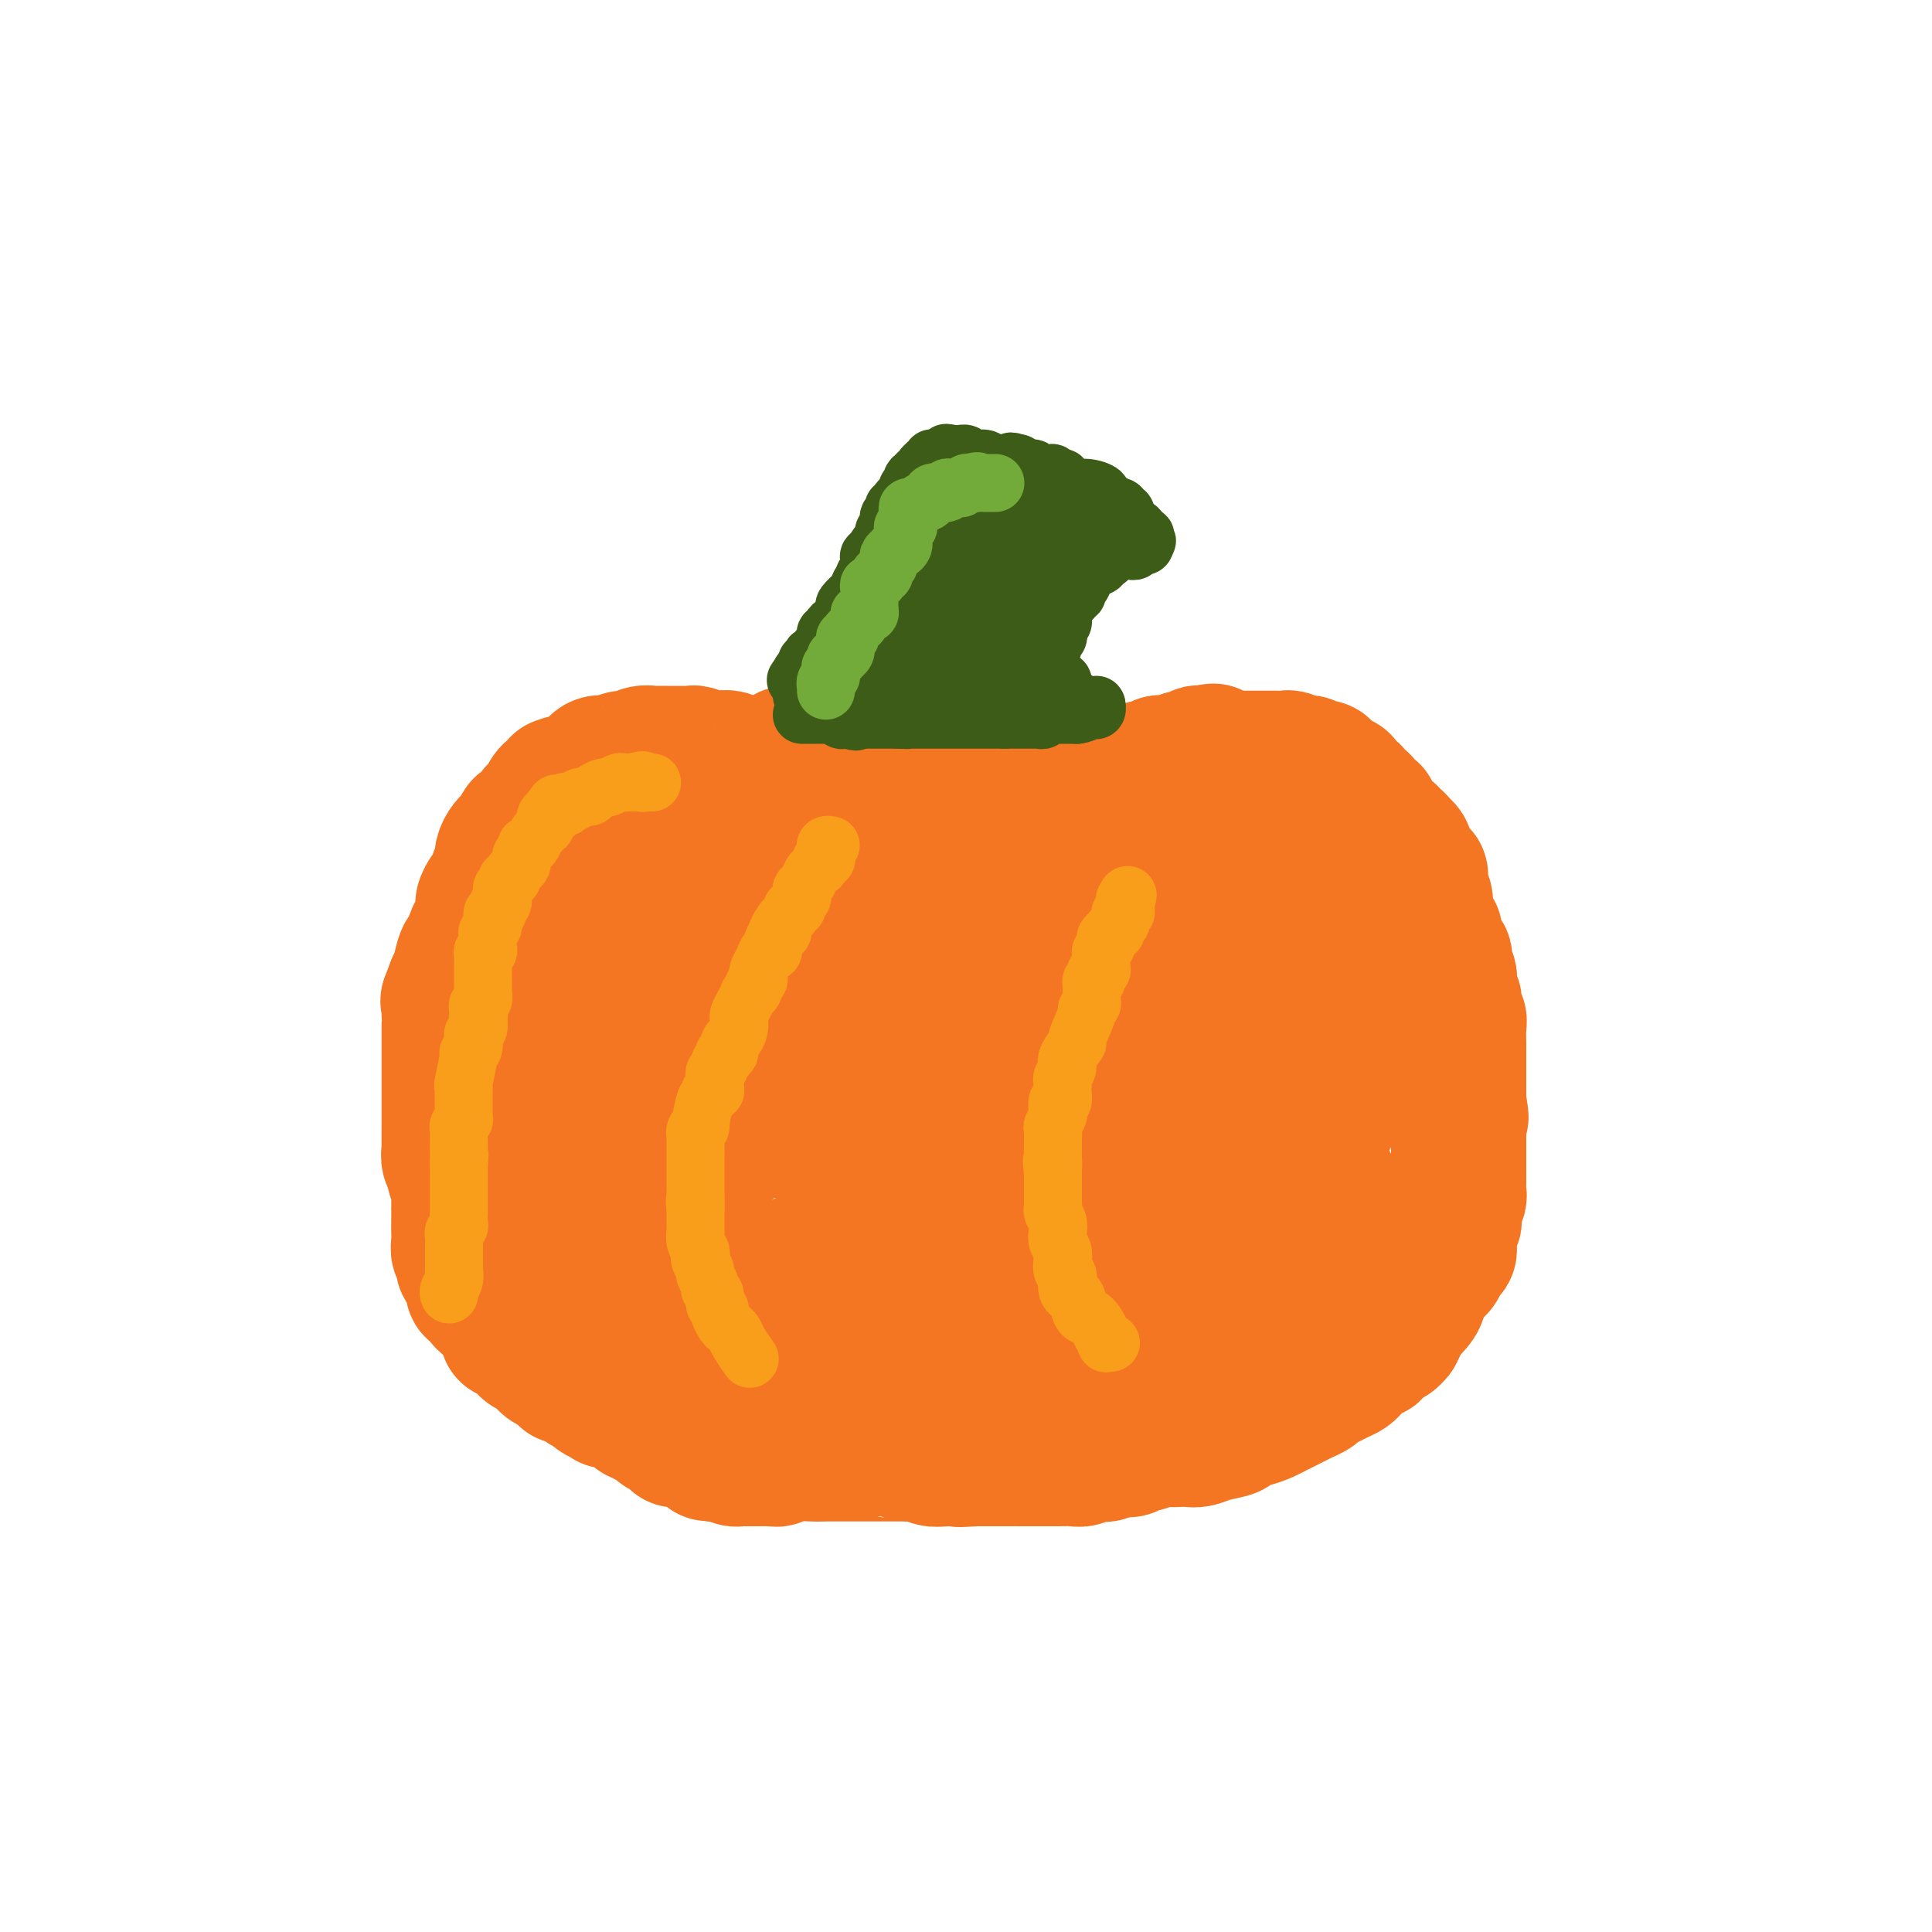 <svg viewBox='0 0 400 400' version='1.1' xmlns='http://www.w3.org/2000/svg' xmlns:xlink='http://www.w3.org/1999/xlink'><g fill='none' stroke='#F47623' stroke-width='28' stroke-linecap='round' stroke-linejoin='round'><path d='M186,175c0.022,-0.113 0.045,-0.226 0,0c-0.045,0.226 -0.156,0.793 0,1c0.156,0.207 0.581,0.056 1,0c0.419,-0.056 0.834,-0.016 1,0c0.166,0.016 0.083,0.008 0,0'/><path d='M188,176c0.328,0.377 0.147,0.818 0,1c-0.147,0.182 -0.260,0.104 0,0c0.260,-0.104 0.895,-0.234 1,0c0.105,0.234 -0.319,0.833 0,1c0.319,0.167 1.382,-0.099 2,0c0.618,0.099 0.792,0.562 1,1c0.208,0.438 0.452,0.849 1,1c0.548,0.151 1.401,0.040 2,0c0.599,-0.040 0.944,-0.011 1,0c0.056,0.011 -0.177,0.003 0,0c0.177,-0.003 0.765,-0.001 1,0c0.235,0.001 0.118,0.000 0,0'/><path d='M197,180c1.409,0.619 0.432,0.166 0,0c-0.432,-0.166 -0.318,-0.044 0,0c0.318,0.044 0.841,0.012 1,0c0.159,-0.012 -0.045,-0.003 0,0c0.045,0.003 0.338,0.001 1,0c0.662,-0.001 1.693,-0.000 2,0c0.307,0.000 -0.110,0.000 0,0c0.110,-0.000 0.747,-0.000 1,0c0.253,0.000 0.123,0.000 0,0c-0.123,-0.000 -0.240,-0.000 0,0c0.240,0.000 0.838,0.000 1,0c0.162,-0.000 -0.110,-0.000 0,0c0.110,0.000 0.603,0.000 1,0c0.397,-0.000 0.699,-0.000 1,0'/><path d='M205,180c1.494,0.000 1.227,0.000 1,0c-0.227,-0.000 -0.416,-0.000 0,0c0.416,0.000 1.436,0.000 2,0c0.564,-0.000 0.672,-0.000 1,0c0.328,0.000 0.877,0.000 1,0c0.123,-0.000 -0.178,-0.000 0,0c0.178,0.000 0.836,0.000 1,0c0.164,-0.000 -0.167,-0.000 0,0c0.167,0.000 0.832,0.000 1,0c0.168,-0.000 -0.162,-0.000 0,0c0.162,0.000 0.814,0.000 1,0c0.186,-0.000 -0.095,-0.000 0,0c0.095,0.000 0.564,0.001 1,0c0.436,-0.001 0.837,-0.004 1,0c0.163,0.004 0.086,0.016 0,0c-0.086,-0.016 -0.181,-0.061 0,0c0.181,0.061 0.640,0.228 1,0c0.360,-0.228 0.622,-0.850 1,-1c0.378,-0.150 0.872,0.171 1,0c0.128,-0.171 -0.110,-0.834 0,-1c0.110,-0.166 0.568,0.167 1,0c0.432,-0.167 0.837,-0.833 1,-1c0.163,-0.167 0.085,0.165 0,0c-0.085,-0.165 -0.177,-0.828 0,-1c0.177,-0.172 0.625,0.146 1,0c0.375,-0.146 0.679,-0.756 1,-1c0.321,-0.244 0.661,-0.122 1,0'/><path d='M223,175c3.024,-0.787 1.584,-0.253 1,0c-0.584,0.253 -0.310,0.227 0,0c0.310,-0.227 0.657,-0.653 1,-1c0.343,-0.347 0.681,-0.615 1,-1c0.319,-0.385 0.620,-0.888 1,-1c0.380,-0.112 0.838,0.166 1,0c0.162,-0.166 0.029,-0.777 0,-1c-0.029,-0.223 0.047,-0.057 0,0c-0.047,0.057 -0.217,0.005 0,0c0.217,-0.005 0.819,0.037 1,0c0.181,-0.037 -0.061,-0.152 0,0c0.061,0.152 0.424,0.570 1,0c0.576,-0.570 1.364,-2.128 2,-3c0.636,-0.872 1.119,-1.060 1,-1c-0.119,0.060 -0.842,0.366 0,0c0.842,-0.366 3.248,-1.405 4,-2c0.752,-0.595 -0.149,-0.747 0,-1c0.149,-0.253 1.348,-0.607 2,-1c0.652,-0.393 0.758,-0.827 1,-1c0.242,-0.173 0.621,-0.087 1,0'/><path d='M241,162c2.963,-1.947 1.371,-0.315 1,0c-0.371,0.315 0.478,-0.686 1,-1c0.522,-0.314 0.716,0.061 1,0c0.284,-0.061 0.657,-0.556 1,-1c0.343,-0.444 0.656,-0.837 1,-1c0.344,-0.163 0.718,-0.096 1,0c0.282,0.096 0.471,0.222 1,0c0.529,-0.222 1.399,-0.792 2,-1c0.601,-0.208 0.935,-0.055 1,0c0.065,0.055 -0.137,0.011 0,0c0.137,-0.011 0.615,0.011 1,0c0.385,-0.011 0.677,-0.056 1,0c0.323,0.056 0.678,0.211 1,0c0.322,-0.211 0.611,-0.789 1,-1c0.389,-0.211 0.878,-0.057 1,0c0.122,0.057 -0.121,0.015 0,0c0.121,-0.015 0.607,-0.004 1,0c0.393,0.004 0.691,0.001 1,0c0.309,-0.001 0.627,-0.000 1,0c0.373,0.000 0.800,0.000 1,0c0.200,-0.000 0.172,-0.001 1,0c0.828,0.001 2.513,0.004 3,0c0.487,-0.004 -0.223,-0.015 0,0c0.223,0.015 1.379,0.056 2,0c0.621,-0.056 0.706,-0.207 1,0c0.294,0.207 0.798,0.774 1,1c0.202,0.226 0.101,0.113 0,0'/><path d='M268,158c2.096,0.156 1.336,0.046 1,0c-0.336,-0.046 -0.249,-0.026 0,0c0.249,0.026 0.659,0.060 1,0c0.341,-0.060 0.614,-0.212 1,0c0.386,0.212 0.887,0.789 1,1c0.113,0.211 -0.162,0.055 0,0c0.162,-0.055 0.760,-0.011 1,0c0.240,0.011 0.121,-0.012 0,0c-0.121,0.012 -0.243,0.060 0,0c0.243,-0.060 0.853,-0.227 1,0c0.147,0.227 -0.167,0.849 0,1c0.167,0.151 0.815,-0.170 1,0c0.185,0.170 -0.094,0.830 0,1c0.094,0.170 0.561,-0.150 1,0c0.439,0.150 0.849,0.771 1,1c0.151,0.229 0.043,0.065 0,0c-0.043,-0.065 -0.022,-0.033 0,0'/><path d='M277,162c1.616,0.630 1.155,0.207 1,0c-0.155,-0.207 -0.004,-0.196 0,0c0.004,0.196 -0.140,0.578 0,1c0.140,0.422 0.563,0.882 1,1c0.437,0.118 0.888,-0.108 1,0c0.112,0.108 -0.114,0.550 0,1c0.114,0.450 0.569,0.909 1,1c0.431,0.091 0.837,-0.187 1,0c0.163,0.187 0.081,0.838 0,1c-0.081,0.162 -0.163,-0.164 0,0c0.163,0.164 0.569,0.818 1,1c0.431,0.182 0.885,-0.110 1,0c0.115,0.110 -0.110,0.621 0,1c0.110,0.379 0.555,0.626 1,1c0.445,0.374 0.889,0.874 1,1c0.111,0.126 -0.110,-0.124 0,0c0.110,0.124 0.551,0.621 1,1c0.449,0.379 0.905,0.640 1,1c0.095,0.360 -0.170,0.818 0,1c0.170,0.182 0.777,0.087 1,0c0.223,-0.087 0.064,-0.168 0,0c-0.064,0.168 -0.032,0.584 0,1'/><path d='M289,175c1.791,2.008 0.270,0.528 0,0c-0.270,-0.528 0.713,-0.104 1,0c0.287,0.104 -0.120,-0.113 0,0c0.120,0.113 0.768,0.555 1,1c0.232,0.445 0.047,0.894 0,1c-0.047,0.106 0.044,-0.130 0,0c-0.044,0.130 -0.223,0.627 0,1c0.223,0.373 0.848,0.621 1,1c0.152,0.379 -0.170,0.889 0,1c0.170,0.111 0.830,-0.176 1,0c0.170,0.176 -0.151,0.817 0,1c0.151,0.183 0.773,-0.090 1,0c0.227,0.090 0.060,0.544 0,1c-0.060,0.456 -0.012,0.914 0,1c0.012,0.086 -0.011,-0.198 0,0c0.011,0.198 0.055,0.880 0,1c-0.055,0.120 -0.211,-0.323 0,0c0.211,0.323 0.789,1.411 1,2c0.211,0.589 0.057,0.679 0,1c-0.057,0.321 -0.016,0.874 0,1c0.016,0.126 0.007,-0.173 0,0c-0.007,0.173 -0.012,0.820 0,1c0.012,0.180 0.042,-0.105 0,0c-0.042,0.105 -0.155,0.602 0,1c0.155,0.398 0.577,0.699 1,1'/><path d='M296,191c1.099,2.638 0.347,1.232 0,1c-0.347,-0.232 -0.290,0.711 0,1c0.290,0.289 0.814,-0.076 1,0c0.186,0.076 0.036,0.594 0,1c-0.036,0.406 0.042,0.701 0,1c-0.042,0.299 -0.204,0.601 0,1c0.204,0.399 0.773,0.895 1,1c0.227,0.105 0.112,-0.180 0,0c-0.112,0.180 -0.222,0.826 0,1c0.222,0.174 0.778,-0.123 1,0c0.222,0.123 0.112,0.667 0,1c-0.112,0.333 -0.227,0.456 0,1c0.227,0.544 0.797,1.508 1,2c0.203,0.492 0.040,0.514 0,1c-0.040,0.486 0.042,1.438 0,2c-0.042,0.562 -0.208,0.733 0,1c0.208,0.267 0.792,0.631 1,1c0.208,0.369 0.042,0.745 0,1c-0.042,0.255 0.041,0.389 0,1c-0.041,0.611 -0.207,1.698 0,2c0.207,0.302 0.788,-0.179 1,0c0.212,0.179 0.057,1.020 0,2c-0.057,0.980 -0.015,2.098 0,3c0.015,0.902 0.004,1.589 0,2c-0.004,0.411 -0.001,0.547 0,1c0.001,0.453 0.000,1.224 0,2c-0.000,0.776 -0.000,1.559 0,2c0.000,0.441 0.000,0.542 0,1c-0.000,0.458 -0.000,1.274 0,2c0.000,0.726 0.000,1.363 0,2'/><path d='M302,228c0.928,5.919 0.249,2.218 0,1c-0.249,-1.218 -0.067,0.047 0,1c0.067,0.953 0.018,1.592 0,2c-0.018,0.408 -0.005,0.584 0,1c0.005,0.416 0.001,1.071 0,2c-0.001,0.929 -0.000,2.132 0,3c0.000,0.868 -0.000,1.403 0,2c0.000,0.597 0.001,1.258 0,2c-0.001,0.742 -0.004,1.565 0,2c0.004,0.435 0.015,0.484 0,1c-0.015,0.516 -0.057,1.500 0,2c0.057,0.500 0.212,0.514 0,1c-0.212,0.486 -0.793,1.442 -1,2c-0.207,0.558 -0.041,0.716 0,1c0.041,0.284 -0.042,0.692 0,1c0.042,0.308 0.208,0.517 0,1c-0.208,0.483 -0.791,1.242 -1,2c-0.209,0.758 -0.045,1.516 0,2c0.045,0.484 -0.028,0.692 0,1c0.028,0.308 0.159,0.714 0,1c-0.159,0.286 -0.606,0.451 -1,1c-0.394,0.549 -0.734,1.483 -1,2c-0.266,0.517 -0.457,0.616 -1,1c-0.543,0.384 -1.437,1.054 -2,2c-0.563,0.946 -0.795,2.168 -1,3c-0.205,0.832 -0.384,1.273 -1,2c-0.616,0.727 -1.670,1.741 -2,2c-0.330,0.259 0.065,-0.238 0,0c-0.065,0.238 -0.590,1.211 -1,2c-0.410,0.789 -0.705,1.395 -1,2'/><path d='M289,276c-2.042,2.615 -1.646,0.154 -2,0c-0.354,-0.154 -1.457,2.000 -2,3c-0.543,1.000 -0.526,0.845 -1,1c-0.474,0.155 -1.439,0.619 -2,1c-0.561,0.381 -0.716,0.679 -1,1c-0.284,0.321 -0.696,0.663 -1,1c-0.304,0.337 -0.500,0.668 -1,1c-0.500,0.332 -1.303,0.666 -2,1c-0.697,0.334 -1.289,0.667 -2,1c-0.711,0.333 -1.541,0.667 -2,1c-0.459,0.333 -0.546,0.667 -1,1c-0.454,0.333 -1.275,0.666 -2,1c-0.725,0.334 -1.353,0.668 -2,1c-0.647,0.332 -1.313,0.663 -2,1c-0.687,0.337 -1.394,0.682 -2,1c-0.606,0.318 -1.112,0.610 -2,1c-0.888,0.390 -2.159,0.878 -3,1c-0.841,0.122 -1.250,-0.121 -2,0c-0.750,0.121 -1.839,0.607 -2,1c-0.161,0.393 0.606,0.694 0,1c-0.606,0.306 -2.584,0.618 -4,1c-1.416,0.382 -2.270,0.833 -3,1c-0.730,0.167 -1.336,0.049 -2,0c-0.664,-0.049 -1.386,-0.028 -2,0c-0.614,0.028 -1.120,0.064 -2,0c-0.880,-0.064 -2.134,-0.227 -3,0c-0.866,0.227 -1.346,0.844 -2,1c-0.654,0.156 -1.484,-0.150 -2,0c-0.516,0.150 -0.719,0.757 -1,1c-0.281,0.243 -0.641,0.121 -1,0'/><path d='M233,300c-4.724,1.083 -2.036,0.289 -1,0c1.036,-0.289 0.418,-0.074 0,0c-0.418,0.074 -0.638,0.006 -1,0c-0.362,-0.006 -0.867,0.051 -1,0c-0.133,-0.051 0.106,-0.210 0,0c-0.106,0.210 -0.557,0.787 -1,1c-0.443,0.213 -0.877,0.061 -1,0c-0.123,-0.061 0.067,-0.030 0,0c-0.067,0.030 -0.390,0.061 -1,0c-0.610,-0.061 -1.505,-0.212 -2,0c-0.495,0.212 -0.589,0.789 -1,1c-0.411,0.211 -1.139,0.057 -2,0c-0.861,-0.057 -1.856,-0.015 -3,0c-1.144,0.015 -2.439,0.004 -4,0c-1.561,-0.004 -3.389,-0.001 -4,0c-0.611,0.001 -0.005,0.000 0,0c0.005,-0.000 -0.592,-0.000 -1,0c-0.408,0.000 -0.629,0.000 -1,0c-0.371,-0.000 -0.893,-0.000 -1,0c-0.107,0.000 0.202,0.000 0,0c-0.202,-0.000 -0.915,-0.000 -2,0c-1.085,0.000 -2.543,0.000 -4,0'/><path d='M202,302c-5.337,0.314 -3.179,0.098 -3,0c0.179,-0.098 -1.622,-0.079 -3,0c-1.378,0.079 -2.334,0.217 -3,0c-0.666,-0.217 -1.042,-0.790 -2,-1c-0.958,-0.210 -2.499,-0.056 -3,0c-0.501,0.056 0.036,0.015 0,0c-0.036,-0.015 -0.646,-0.004 -1,0c-0.354,0.004 -0.451,0.001 -1,0c-0.549,-0.001 -1.551,-0.000 -2,0c-0.449,0.000 -0.346,0.000 -1,0c-0.654,-0.000 -2.066,-0.000 -3,0c-0.934,0.000 -1.392,0.000 -2,0c-0.608,-0.000 -1.367,-0.001 -2,0c-0.633,0.001 -1.139,0.004 -2,0c-0.861,-0.004 -2.075,-0.015 -3,0c-0.925,0.015 -1.561,0.057 -3,0c-1.439,-0.057 -3.682,-0.211 -5,0c-1.318,0.211 -1.711,0.789 -2,1c-0.289,0.211 -0.473,0.057 -1,0c-0.527,-0.057 -1.398,-0.015 -2,0c-0.602,0.015 -0.936,0.004 -1,0c-0.064,-0.004 0.142,-0.001 0,0c-0.142,0.001 -0.630,0.000 -1,0c-0.370,-0.000 -0.620,-0.000 -1,0c-0.380,0.000 -0.889,0.001 -1,0c-0.111,-0.001 0.178,-0.003 0,0c-0.178,0.003 -0.821,0.011 -1,0c-0.179,-0.011 0.106,-0.041 0,0c-0.106,0.041 -0.602,0.155 -1,0c-0.398,-0.155 -0.699,-0.577 -1,-1'/><path d='M151,301c-8.072,-0.150 -2.753,-0.025 -1,0c1.753,0.025 -0.058,-0.050 -1,0c-0.942,0.050 -1.013,0.223 -1,0c0.013,-0.223 0.109,-0.843 0,-1c-0.109,-0.157 -0.425,0.150 -1,0c-0.575,-0.150 -1.411,-0.758 -2,-1c-0.589,-0.242 -0.931,-0.117 -1,0c-0.069,0.117 0.135,0.227 0,0c-0.135,-0.227 -0.611,-0.792 -1,-1c-0.389,-0.208 -0.693,-0.060 -1,0c-0.307,0.060 -0.617,0.031 -1,0c-0.383,-0.031 -0.838,-0.065 -1,0c-0.162,0.065 -0.032,0.227 0,0c0.032,-0.227 -0.033,-0.845 0,-1c0.033,-0.155 0.163,0.152 0,0c-0.163,-0.152 -0.621,-0.763 -1,-1c-0.379,-0.237 -0.679,-0.101 -1,0c-0.321,0.101 -0.664,0.166 -1,0c-0.336,-0.166 -0.666,-0.565 -1,-1c-0.334,-0.435 -0.671,-0.908 -1,-1c-0.329,-0.092 -0.650,0.196 -1,0c-0.350,-0.196 -0.728,-0.876 -1,-1c-0.272,-0.124 -0.436,0.306 -1,0c-0.564,-0.306 -1.528,-1.350 -2,-2c-0.472,-0.650 -0.452,-0.905 -1,-1c-0.548,-0.095 -1.663,-0.028 -2,0c-0.337,0.028 0.106,0.018 0,0c-0.106,-0.018 -0.759,-0.043 -1,0c-0.241,0.043 -0.069,0.155 0,0c0.069,-0.155 0.034,-0.578 0,-1'/><path d='M126,289c-4.046,-1.868 -1.662,-0.538 -1,0c0.662,0.538 -0.399,0.285 -1,0c-0.601,-0.285 -0.742,-0.602 -1,-1c-0.258,-0.398 -0.633,-0.876 -1,-1c-0.367,-0.124 -0.725,0.106 -1,0c-0.275,-0.106 -0.465,-0.549 -1,-1c-0.535,-0.451 -1.414,-0.909 -2,-1c-0.586,-0.091 -0.879,0.187 -1,0c-0.121,-0.187 -0.071,-0.839 0,-1c0.071,-0.161 0.162,0.168 0,0c-0.162,-0.168 -0.577,-0.834 -1,-1c-0.423,-0.166 -0.853,0.166 -1,0c-0.147,-0.166 -0.011,-0.832 0,-1c0.011,-0.168 -0.101,0.161 0,0c0.101,-0.161 0.417,-0.813 0,-1c-0.417,-0.187 -1.566,0.090 -2,0c-0.434,-0.090 -0.154,-0.549 0,-1c0.154,-0.451 0.182,-0.894 0,-1c-0.182,-0.106 -0.575,0.126 -1,0c-0.425,-0.126 -0.883,-0.610 -1,-1c-0.117,-0.390 0.109,-0.686 0,-1c-0.109,-0.314 -0.551,-0.646 -1,-1c-0.449,-0.354 -0.904,-0.728 -1,-1c-0.096,-0.272 0.168,-0.440 0,-1c-0.168,-0.560 -0.767,-1.511 -1,-2c-0.233,-0.489 -0.101,-0.516 0,-1c0.101,-0.484 0.172,-1.424 0,-2c-0.172,-0.576 -0.586,-0.788 -1,-1'/><path d='M107,268c-0.868,-2.188 -0.037,-1.160 0,-1c0.037,0.160 -0.721,-0.550 -1,-1c-0.279,-0.450 -0.078,-0.642 0,-1c0.078,-0.358 0.035,-0.884 0,-1c-0.035,-0.116 -0.062,0.178 0,0c0.062,-0.178 0.213,-0.826 0,-1c-0.213,-0.174 -0.789,0.127 -1,0c-0.211,-0.127 -0.057,-0.682 0,-1c0.057,-0.318 0.015,-0.400 0,-1c-0.015,-0.600 -0.004,-1.719 0,-2c0.004,-0.281 0.001,0.275 0,0c-0.001,-0.275 -0.000,-1.382 0,-2c0.000,-0.618 0.000,-0.747 0,-1c-0.000,-0.253 -0.000,-0.631 0,-1c0.000,-0.369 0.000,-0.730 0,-1c-0.000,-0.270 -0.000,-0.450 0,-1c0.000,-0.550 0.000,-1.470 0,-2c-0.000,-0.530 -0.000,-0.672 0,-1c0.000,-0.328 0.000,-0.844 0,-1c-0.000,-0.156 -0.000,0.046 0,0c0.000,-0.046 0.000,-0.341 0,-1c-0.000,-0.659 -0.000,-1.682 0,-2c0.000,-0.318 0.000,0.070 0,0c-0.000,-0.070 -0.000,-0.597 0,-1c0.000,-0.403 0.000,-0.683 0,-1c-0.000,-0.317 -0.000,-0.673 0,-1c0.000,-0.327 0.000,-0.627 0,-1c-0.000,-0.373 -0.000,-0.821 0,-1c0.000,-0.179 0.000,-0.090 0,0'/><path d='M105,241c-0.370,-4.129 -0.295,-0.953 0,0c0.295,0.953 0.811,-0.318 1,-1c0.189,-0.682 0.050,-0.775 0,-1c-0.050,-0.225 -0.009,-0.581 0,-1c0.009,-0.419 -0.012,-0.900 0,-1c0.012,-0.100 0.056,0.181 0,0c-0.056,-0.181 -0.211,-0.823 0,-1c0.211,-0.177 0.788,0.112 1,0c0.212,-0.112 0.061,-0.625 0,-1c-0.061,-0.375 -0.030,-0.611 0,-1c0.030,-0.389 0.061,-0.931 0,-1c-0.061,-0.069 -0.214,0.334 0,0c0.214,-0.334 0.793,-1.406 1,-2c0.207,-0.594 0.041,-0.709 0,-1c-0.041,-0.291 0.042,-0.758 0,-1c-0.042,-0.242 -0.208,-0.260 0,-1c0.208,-0.740 0.792,-2.201 1,-3c0.208,-0.799 0.042,-0.935 0,-1c-0.042,-0.065 0.041,-0.059 0,0c-0.041,0.059 -0.204,0.170 0,0c0.204,-0.170 0.776,-0.623 1,-1c0.224,-0.377 0.099,-0.678 0,-1c-0.099,-0.322 -0.171,-0.664 0,-1c0.171,-0.336 0.585,-0.667 1,-1c0.415,-0.333 0.829,-0.667 1,-1c0.171,-0.333 0.098,-0.664 0,-1c-0.098,-0.336 -0.222,-0.678 0,-1c0.222,-0.322 0.791,-0.625 1,-1c0.209,-0.375 0.060,-0.821 0,-1c-0.060,-0.179 -0.030,-0.089 0,0'/><path d='M113,215c1.239,-4.256 0.336,-1.895 0,-1c-0.336,0.895 -0.105,0.324 0,0c0.105,-0.324 0.084,-0.400 0,-1c-0.084,-0.600 -0.233,-1.724 0,-2c0.233,-0.276 0.846,0.296 1,0c0.154,-0.296 -0.151,-1.459 0,-2c0.151,-0.541 0.757,-0.459 1,-1c0.243,-0.541 0.121,-1.704 0,-2c-0.121,-0.296 -0.243,0.275 0,0c0.243,-0.275 0.850,-1.397 1,-2c0.150,-0.603 -0.156,-0.687 0,-1c0.156,-0.313 0.773,-0.856 1,-1c0.227,-0.144 0.064,0.112 0,0c-0.064,-0.112 -0.027,-0.593 0,-1c0.027,-0.407 0.045,-0.739 0,-1c-0.045,-0.261 -0.153,-0.450 0,-1c0.153,-0.550 0.565,-1.461 1,-2c0.435,-0.539 0.891,-0.706 1,-1c0.109,-0.294 -0.129,-0.714 0,-1c0.129,-0.286 0.626,-0.439 1,-1c0.374,-0.561 0.625,-1.530 1,-2c0.375,-0.470 0.875,-0.440 1,-1c0.125,-0.560 -0.125,-1.709 0,-2c0.125,-0.291 0.626,0.277 1,0c0.374,-0.277 0.622,-1.398 1,-2c0.378,-0.602 0.886,-0.686 1,-1c0.114,-0.314 -0.165,-0.857 0,-1c0.165,-0.143 0.775,0.115 1,0c0.225,-0.115 0.064,-0.604 0,-1c-0.064,-0.396 -0.032,-0.698 0,-1'/><path d='M126,183c2.247,-5.190 1.364,-2.164 1,-1c-0.364,1.164 -0.210,0.466 0,0c0.210,-0.466 0.475,-0.698 1,-1c0.525,-0.302 1.308,-0.672 2,-1c0.692,-0.328 1.292,-0.614 2,-1c0.708,-0.386 1.524,-0.873 2,-1c0.476,-0.127 0.613,0.106 1,0c0.387,-0.106 1.024,-0.550 2,-1c0.976,-0.450 2.293,-0.905 3,-1c0.707,-0.095 0.805,0.171 1,0c0.195,-0.171 0.486,-0.778 1,-1c0.514,-0.222 1.251,-0.060 2,0c0.749,0.060 1.509,0.016 2,0c0.491,-0.016 0.713,-0.004 1,0c0.287,0.004 0.640,0.001 1,0c0.360,-0.001 0.727,-0.000 1,0c0.273,0.000 0.453,0.000 1,0c0.547,-0.000 1.460,-0.000 2,0c0.540,0.000 0.705,0.000 1,0c0.295,-0.000 0.718,-0.000 1,0c0.282,0.000 0.421,0.000 1,0c0.579,-0.000 1.597,-0.000 2,0c0.403,0.000 0.191,0.000 1,0c0.809,-0.000 2.639,-0.000 4,0c1.361,0.000 2.251,0.000 3,0c0.749,-0.000 1.355,-0.000 2,0c0.645,0.000 1.327,0.000 2,0c0.673,-0.000 1.336,-0.000 2,0'/><path d='M171,175c4.068,-0.061 0.736,-0.212 0,0c-0.736,0.212 1.122,0.789 2,1c0.878,0.211 0.774,0.057 1,0c0.226,-0.057 0.782,-0.016 1,0c0.218,0.016 0.099,0.007 0,0c-0.099,-0.007 -0.176,-0.013 0,0c0.176,0.013 0.607,0.045 1,0c0.393,-0.045 0.749,-0.166 1,0c0.251,0.166 0.396,0.619 1,1c0.604,0.381 1.667,0.690 2,1c0.333,0.310 -0.065,0.623 0,1c0.065,0.377 0.592,0.819 1,1c0.408,0.181 0.697,0.101 1,0c0.303,-0.101 0.621,-0.223 1,0c0.379,0.223 0.820,0.792 1,1c0.180,0.208 0.100,0.056 0,0c-0.100,-0.056 -0.219,-0.015 0,0c0.219,0.015 0.777,0.004 1,0c0.223,-0.004 0.112,-0.002 0,0'/><path d='M185,181c2.026,0.794 0.091,-0.222 -1,-1c-1.091,-0.778 -1.339,-1.319 -2,-2c-0.661,-0.681 -1.735,-1.502 -2,-2c-0.265,-0.498 0.279,-0.673 0,-1c-0.279,-0.327 -1.381,-0.804 -2,-1c-0.619,-0.196 -0.753,-0.109 -1,0c-0.247,0.109 -0.605,0.239 -1,0c-0.395,-0.239 -0.828,-0.848 -1,-1c-0.172,-0.152 -0.085,0.152 0,0c0.085,-0.152 0.166,-0.759 0,-1c-0.166,-0.241 -0.581,-0.116 -1,0c-0.419,0.116 -0.844,0.224 -1,0c-0.156,-0.224 -0.045,-0.780 0,-1c0.045,-0.220 0.022,-0.104 0,0c-0.022,0.104 -0.045,0.197 0,0c0.045,-0.197 0.156,-0.683 0,-1c-0.156,-0.317 -0.581,-0.466 -1,-1c-0.419,-0.534 -0.833,-1.454 -1,-2c-0.167,-0.546 -0.088,-0.720 0,-1c0.088,-0.280 0.183,-0.667 0,-1c-0.183,-0.333 -0.645,-0.611 -1,-1c-0.355,-0.389 -0.602,-0.889 -1,-1c-0.398,-0.111 -0.947,0.167 -1,0c-0.053,-0.167 0.389,-0.780 0,-1c-0.389,-0.220 -1.609,-0.049 -2,0c-0.391,0.049 0.049,-0.025 0,0c-0.049,0.025 -0.585,0.150 -1,0c-0.415,-0.150 -0.707,-0.575 -1,-1'/><path d='M164,161c-3.710,-3.338 -2.486,-1.683 -2,-1c0.486,0.683 0.234,0.393 0,0c-0.234,-0.393 -0.452,-0.890 -1,-1c-0.548,-0.110 -1.427,0.168 -2,0c-0.573,-0.168 -0.839,-0.781 -1,-1c-0.161,-0.219 -0.217,-0.045 -1,0c-0.783,0.045 -2.291,-0.040 -3,0c-0.709,0.040 -0.617,0.203 -1,0c-0.383,-0.203 -1.239,-0.772 -2,-1c-0.761,-0.228 -1.426,-0.114 -2,0c-0.574,0.114 -1.056,0.227 -2,0c-0.944,-0.227 -2.348,-0.793 -3,-1c-0.652,-0.207 -0.551,-0.056 -1,0c-0.449,0.056 -1.450,0.015 -2,0c-0.550,-0.015 -0.651,-0.005 -1,0c-0.349,0.005 -0.947,0.005 -2,0c-1.053,-0.005 -2.561,-0.017 -3,0c-0.439,0.017 0.191,0.061 0,0c-0.191,-0.061 -1.202,-0.226 -2,0c-0.798,0.226 -1.383,0.844 -2,1c-0.617,0.156 -1.264,-0.151 -2,0c-0.736,0.151 -1.559,0.761 -2,1c-0.441,0.239 -0.499,0.106 -1,0c-0.501,-0.106 -1.444,-0.187 -2,0c-0.556,0.187 -0.726,0.642 -1,1c-0.274,0.358 -0.651,0.618 -1,1c-0.349,0.382 -0.671,0.887 -1,1c-0.329,0.113 -0.666,-0.166 -1,0c-0.334,0.166 -0.667,0.775 -1,1c-0.333,0.225 -0.667,0.064 -1,0c-0.333,-0.064 -0.667,-0.032 -1,0'/><path d='M117,162c-2.751,0.876 -0.630,0.066 0,0c0.630,-0.066 -0.231,0.611 -1,1c-0.769,0.389 -1.448,0.489 -2,1c-0.552,0.511 -0.979,1.432 -1,2c-0.021,0.568 0.363,0.782 0,1c-0.363,0.218 -1.473,0.440 -2,1c-0.527,0.560 -0.470,1.460 -1,2c-0.530,0.540 -1.647,0.721 -2,1c-0.353,0.279 0.060,0.655 0,1c-0.060,0.345 -0.591,0.660 -1,1c-0.409,0.340 -0.697,0.707 -1,1c-0.303,0.293 -0.621,0.512 -1,1c-0.379,0.488 -0.820,1.244 -1,2c-0.180,0.756 -0.100,1.512 0,2c0.100,0.488 0.220,0.708 0,1c-0.220,0.292 -0.780,0.655 -1,1c-0.220,0.345 -0.102,0.673 0,1c0.102,0.327 0.186,0.653 0,1c-0.186,0.347 -0.641,0.716 -1,1c-0.359,0.284 -0.621,0.483 -1,1c-0.379,0.517 -0.875,1.351 -1,2c-0.125,0.649 0.122,1.112 0,2c-0.122,0.888 -0.611,2.201 -1,3c-0.389,0.799 -0.678,1.085 -1,2c-0.322,0.915 -0.677,2.461 -1,3c-0.323,0.539 -0.612,0.072 -1,1c-0.388,0.928 -0.874,3.250 -1,4c-0.126,0.750 0.107,-0.071 0,0c-0.107,0.071 -0.553,1.036 -1,2'/><path d='M94,204c-1.774,4.675 -1.207,2.863 -1,3c0.207,0.137 0.056,2.224 0,3c-0.056,0.776 -0.015,0.241 0,1c0.015,0.759 0.004,2.811 0,4c-0.004,1.189 -0.001,1.515 0,2c0.001,0.485 0.000,1.130 0,2c-0.000,0.870 -0.000,1.965 0,3c0.000,1.035 -0.000,2.011 0,3c0.000,0.989 0.000,1.990 0,3c-0.000,1.010 -0.001,2.029 0,3c0.001,0.971 0.004,1.895 0,3c-0.004,1.105 -0.016,2.393 0,3c0.016,0.607 0.061,0.535 0,1c-0.061,0.465 -0.226,1.466 0,2c0.226,0.534 0.845,0.599 1,1c0.155,0.401 -0.155,1.136 0,2c0.155,0.864 0.773,1.856 1,3c0.227,1.144 0.061,2.442 0,3c-0.061,0.558 -0.017,0.378 0,1c0.017,0.622 0.008,2.047 0,3c-0.008,0.953 -0.016,1.435 0,2c0.016,0.565 0.057,1.212 0,2c-0.057,0.788 -0.211,1.718 0,2c0.211,0.282 0.788,-0.083 1,0c0.212,0.083 0.060,0.613 0,1c-0.060,0.387 -0.026,0.629 0,1c0.026,0.371 0.046,0.869 0,1c-0.046,0.131 -0.156,-0.105 0,0c0.156,0.105 0.578,0.553 1,1'/><path d='M97,263c0.635,3.511 0.222,0.787 0,0c-0.222,-0.787 -0.253,0.363 0,1c0.253,0.637 0.790,0.762 1,1c0.210,0.238 0.094,0.589 0,1c-0.094,0.411 -0.166,0.884 0,1c0.166,0.116 0.570,-0.123 1,0c0.430,0.123 0.888,0.608 1,1c0.112,0.392 -0.120,0.690 0,1c0.120,0.310 0.592,0.633 1,1c0.408,0.367 0.752,0.777 1,1c0.248,0.223 0.399,0.258 1,1c0.601,0.742 1.651,2.192 2,3c0.349,0.808 -0.005,0.976 0,1c0.005,0.024 0.368,-0.095 1,0c0.632,0.095 1.532,0.403 2,1c0.468,0.597 0.502,1.483 1,2c0.498,0.517 1.460,0.664 2,1c0.540,0.336 0.660,0.860 1,1c0.340,0.140 0.902,-0.103 1,0c0.098,0.103 -0.268,0.553 0,1c0.268,0.447 1.172,0.890 2,1c0.828,0.110 1.582,-0.114 2,0c0.418,0.114 0.501,0.566 1,1c0.499,0.434 1.416,0.848 2,1c0.584,0.152 0.837,0.041 1,0c0.163,-0.041 0.236,-0.011 1,0c0.764,0.011 2.218,0.003 3,0c0.782,-0.003 0.891,-0.002 1,0'/><path d='M126,285c2.592,0.469 2.574,0.141 3,0c0.426,-0.141 1.298,-0.094 2,0c0.702,0.094 1.235,0.237 2,0c0.765,-0.237 1.763,-0.852 2,-1c0.237,-0.148 -0.287,0.170 0,0c0.287,-0.170 1.383,-0.830 2,-1c0.617,-0.170 0.754,0.148 1,0c0.246,-0.148 0.601,-0.762 1,-1c0.399,-0.238 0.842,-0.098 1,0c0.158,0.098 0.030,0.156 0,0c-0.030,-0.156 0.039,-0.526 0,-1c-0.039,-0.474 -0.186,-1.052 0,-2c0.186,-0.948 0.704,-2.267 0,-4c-0.704,-1.733 -2.630,-3.879 -4,-7c-1.370,-3.121 -2.185,-7.216 -3,-10c-0.815,-2.784 -1.630,-4.258 -3,-7c-1.370,-2.742 -3.295,-6.754 -4,-9c-0.705,-2.246 -0.188,-2.728 0,-4c0.188,-1.272 0.049,-3.335 0,-5c-0.049,-1.665 -0.007,-2.931 0,-5c0.007,-2.069 -0.019,-4.940 0,-7c0.019,-2.060 0.085,-3.309 0,-4c-0.085,-0.691 -0.320,-0.822 0,-2c0.320,-1.178 1.193,-3.401 2,-5c0.807,-1.599 1.546,-2.573 2,-3c0.454,-0.427 0.622,-0.307 1,-1c0.378,-0.693 0.965,-2.198 2,-3c1.035,-0.802 2.517,-0.901 4,-1'/><path d='M137,202c1.369,-0.902 1.291,-0.658 2,-1c0.709,-0.342 2.204,-1.272 3,-2c0.796,-0.728 0.894,-1.256 2,-2c1.106,-0.744 3.222,-1.704 4,-2c0.778,-0.296 0.220,0.074 0,0c-0.220,-0.074 -0.102,-0.591 1,-1c1.102,-0.409 3.189,-0.711 4,-1c0.811,-0.289 0.348,-0.567 1,0c0.652,0.567 2.419,1.977 3,3c0.581,1.023 -0.025,1.657 0,3c0.025,1.343 0.680,3.393 1,5c0.320,1.607 0.304,2.769 0,6c-0.304,3.231 -0.896,8.530 -1,11c-0.104,2.470 0.279,2.110 0,3c-0.279,0.890 -1.219,3.030 -2,5c-0.781,1.970 -1.404,3.769 -2,5c-0.596,1.231 -1.164,1.896 -2,3c-0.836,1.104 -1.938,2.649 -3,4c-1.062,1.351 -2.083,2.508 -3,4c-0.917,1.492 -1.728,3.320 -3,5c-1.272,1.680 -3.003,3.212 -4,5c-0.997,1.788 -1.258,3.834 -3,7c-1.742,3.166 -4.964,7.453 -6,9c-1.036,1.547 0.114,0.353 0,1c-0.114,0.647 -1.492,3.136 -2,4c-0.508,0.864 -0.145,0.104 0,0c0.145,-0.104 0.073,0.448 0,1'/><path d='M127,277c-4.658,8.395 -1.304,2.883 0,1c1.304,-1.883 0.557,-0.137 1,1c0.443,1.137 2.076,1.663 3,2c0.924,0.337 1.141,0.484 2,1c0.859,0.516 2.362,1.400 4,2c1.638,0.600 3.411,0.914 5,1c1.589,0.086 2.993,-0.057 4,0c1.007,0.057 1.617,0.312 3,0c1.383,-0.312 3.539,-1.193 6,-2c2.461,-0.807 5.228,-1.540 7,-2c1.772,-0.460 2.548,-0.648 4,-1c1.452,-0.352 3.581,-0.868 5,-1c1.419,-0.132 2.130,0.119 3,0c0.870,-0.119 1.900,-0.609 3,-1c1.100,-0.391 2.271,-0.682 4,-1c1.729,-0.318 4.017,-0.664 6,-1c1.983,-0.336 3.661,-0.664 5,-1c1.339,-0.336 2.337,-0.681 3,-1c0.663,-0.319 0.989,-0.614 2,-1c1.011,-0.386 2.707,-0.864 4,-1c1.293,-0.136 2.184,0.069 3,0c0.816,-0.069 1.559,-0.414 3,-1c1.441,-0.586 3.582,-1.415 5,-2c1.418,-0.585 2.113,-0.926 3,-1c0.887,-0.074 1.968,0.120 3,0c1.032,-0.120 2.017,-0.554 3,-1c0.983,-0.446 1.965,-0.903 3,-1c1.035,-0.097 2.125,0.166 4,0c1.875,-0.166 4.536,-0.762 6,-1c1.464,-0.238 1.732,-0.119 2,0'/><path d='M236,265c13.961,-3.050 5.365,-0.675 3,0c-2.365,0.675 1.503,-0.349 3,-1c1.497,-0.651 0.624,-0.930 1,-1c0.376,-0.070 2.001,0.070 3,0c0.999,-0.070 1.372,-0.350 2,-1c0.628,-0.650 1.511,-1.670 2,-2c0.489,-0.330 0.585,0.029 1,0c0.415,-0.029 1.148,-0.446 2,-1c0.852,-0.554 1.824,-1.243 2,-2c0.176,-0.757 -0.444,-1.581 0,-2c0.444,-0.419 1.951,-0.434 3,-1c1.049,-0.566 1.638,-1.682 2,-3c0.362,-1.318 0.496,-2.836 1,-4c0.504,-1.164 1.379,-1.974 2,-3c0.621,-1.026 0.990,-2.269 1,-3c0.010,-0.731 -0.337,-0.950 0,-3c0.337,-2.050 1.358,-5.930 2,-8c0.642,-2.070 0.904,-2.331 2,-7c1.096,-4.669 3.026,-13.746 4,-18c0.974,-4.254 0.993,-3.684 1,-5c0.007,-1.316 0.002,-4.519 0,-6c-0.002,-1.481 -0.001,-1.241 0,-1'/><path d='M273,193c1.717,-9.908 -0.492,-5.678 -2,-4c-1.508,1.678 -2.315,0.803 -3,0c-0.685,-0.803 -1.246,-1.536 -2,-2c-0.754,-0.464 -1.699,-0.660 -3,-1c-1.301,-0.340 -2.958,-0.823 -4,-1c-1.042,-0.177 -1.468,-0.047 -2,0c-0.532,0.047 -1.169,0.012 -2,0c-0.831,-0.012 -1.857,-0.000 -3,0c-1.143,0.000 -2.404,-0.011 -3,0c-0.596,0.011 -0.527,0.046 -2,0c-1.473,-0.046 -4.489,-0.173 -6,0c-1.511,0.173 -1.518,0.644 -3,1c-1.482,0.356 -4.439,0.596 -7,1c-2.561,0.404 -4.727,0.973 -7,2c-2.273,1.027 -4.655,2.513 -7,4c-2.345,1.487 -4.655,2.977 -6,4c-1.345,1.023 -1.726,1.581 -2,2c-0.274,0.419 -0.441,0.701 -1,1c-0.559,0.299 -1.509,0.615 -2,1c-0.491,0.385 -0.524,0.839 -1,1c-0.476,0.161 -1.397,0.029 -2,0c-0.603,-0.029 -0.890,0.045 -2,0c-1.110,-0.045 -3.044,-0.208 -4,0c-0.956,0.208 -0.933,0.788 -2,1c-1.067,0.212 -3.224,0.057 -5,0c-1.776,-0.057 -3.170,-0.015 -4,0c-0.830,0.015 -1.094,0.004 -2,0c-0.906,-0.004 -2.453,-0.002 -4,0'/><path d='M180,203c-4.724,0.215 -5.034,0.254 -6,0c-0.966,-0.254 -2.587,-0.800 -4,-1c-1.413,-0.200 -2.618,-0.053 -4,0c-1.382,0.053 -2.939,0.013 -4,0c-1.061,-0.013 -1.624,0.000 -2,0c-0.376,-0.000 -0.564,-0.013 -1,0c-0.436,0.013 -1.120,0.053 -1,0c0.120,-0.053 1.043,-0.200 3,-1c1.957,-0.800 4.948,-2.253 7,-3c2.052,-0.747 3.166,-0.789 6,-1c2.834,-0.211 7.386,-0.592 10,-1c2.614,-0.408 3.288,-0.843 4,-1c0.712,-0.157 1.463,-0.034 5,0c3.537,0.034 9.860,-0.019 13,0c3.140,0.019 3.097,0.109 3,0c-0.097,-0.109 -0.249,-0.418 3,0c3.249,0.418 9.897,1.562 13,2c3.103,0.438 2.661,0.170 4,0c1.339,-0.170 4.461,-0.242 7,0c2.539,0.242 4.496,0.797 6,1c1.504,0.203 2.556,0.055 3,0c0.444,-0.055 0.280,-0.015 1,0c0.720,0.015 2.326,0.007 3,0c0.674,-0.007 0.418,-0.012 1,0c0.582,0.012 2.003,0.042 3,0c0.997,-0.042 1.571,-0.155 3,0c1.429,0.155 3.715,0.577 6,1'/><path d='M262,199c13.138,1.087 8.985,1.805 8,2c-0.985,0.195 1.200,-0.134 2,0c0.800,0.134 0.215,0.731 0,1c-0.215,0.269 -0.059,0.210 0,1c0.059,0.790 0.019,2.429 0,3c-0.019,0.571 -0.019,0.073 0,1c0.019,0.927 0.058,3.280 0,4c-0.058,0.720 -0.212,-0.192 0,0c0.212,0.192 0.789,1.487 1,3c0.211,1.513 0.057,3.242 0,4c-0.057,0.758 -0.015,0.543 0,3c0.015,2.457 0.003,7.585 0,10c-0.003,2.415 0.003,2.117 0,2c-0.003,-0.117 -0.016,-0.054 0,1c0.016,1.054 0.060,3.098 0,4c-0.060,0.902 -0.222,0.661 0,1c0.222,0.339 0.830,1.257 1,2c0.170,0.743 -0.098,1.312 0,2c0.098,0.688 0.561,1.497 1,2c0.439,0.503 0.852,0.701 1,1c0.148,0.299 0.029,0.699 0,1c-0.029,0.301 0.031,0.504 0,1c-0.031,0.496 -0.152,1.285 0,2c0.152,0.715 0.576,1.358 1,2'/><path d='M277,252c0.684,2.616 0.395,2.155 0,3c-0.395,0.845 -0.894,2.996 -1,4c-0.106,1.004 0.183,0.861 0,1c-0.183,0.139 -0.836,0.561 -1,1c-0.164,0.439 0.162,0.894 0,1c-0.162,0.106 -0.810,-0.136 -1,0c-0.190,0.136 0.080,0.650 0,1c-0.080,0.350 -0.509,0.537 -1,1c-0.491,0.463 -1.043,1.201 -2,2c-0.957,0.799 -2.318,1.660 -3,2c-0.682,0.340 -0.684,0.158 -2,1c-1.316,0.842 -3.946,2.706 -6,4c-2.054,1.294 -3.531,2.016 -5,3c-1.469,0.984 -2.931,2.229 -4,3c-1.069,0.771 -1.746,1.067 -4,2c-2.254,0.933 -6.087,2.503 -8,3c-1.913,0.497 -1.908,-0.079 -2,0c-0.092,0.079 -0.282,0.812 -2,1c-1.718,0.188 -4.963,-0.170 -7,0c-2.037,0.170 -2.865,0.867 -4,1c-1.135,0.133 -2.577,-0.300 -4,0c-1.423,0.300 -2.826,1.332 -4,2c-1.174,0.668 -2.119,0.973 -3,1c-0.881,0.027 -1.699,-0.223 -2,0c-0.301,0.223 -0.086,0.921 0,1c0.086,0.079 0.043,-0.460 0,-1'/><path d='M211,289c-5.442,0.850 0.952,-2.026 3,-3c2.048,-0.974 -0.252,-0.046 1,-1c1.252,-0.954 6.054,-3.788 10,-6c3.946,-2.212 7.035,-3.801 10,-5c2.965,-1.199 5.804,-2.010 9,-3c3.196,-0.990 6.748,-2.161 9,-3c2.252,-0.839 3.202,-1.345 4,-2c0.798,-0.655 1.443,-1.459 2,-2c0.557,-0.541 1.027,-0.819 1,-1c-0.027,-0.181 -0.550,-0.266 0,-1c0.550,-0.734 2.175,-2.117 3,-3c0.825,-0.883 0.851,-1.266 1,-2c0.149,-0.734 0.423,-1.820 1,-3c0.577,-1.180 1.459,-2.453 2,-4c0.541,-1.547 0.741,-3.368 1,-4c0.259,-0.632 0.575,-0.074 1,-1c0.425,-0.926 0.958,-3.334 1,-4c0.042,-0.666 -0.406,0.411 0,0c0.406,-0.411 1.667,-2.311 2,-3c0.333,-0.689 -0.262,-0.167 0,-1c0.262,-0.833 1.380,-3.021 2,-4c0.620,-0.979 0.740,-0.750 1,-1c0.260,-0.250 0.658,-0.980 1,-2c0.342,-1.020 0.628,-2.328 1,-3c0.372,-0.672 0.832,-0.706 1,-1c0.168,-0.294 0.045,-0.848 0,-1c-0.045,-0.152 -0.013,0.100 0,0c0.013,-0.100 0.006,-0.550 0,-1'/><path d='M278,224c4.093,-7.132 3.825,-3.963 4,-3c0.175,0.963 0.794,-0.282 1,-1c0.206,-0.718 0.000,-0.910 0,-1c-0.000,-0.090 0.205,-0.077 1,0c0.795,0.077 2.181,0.217 4,0c1.819,-0.217 4.070,-0.791 6,-1c1.930,-0.209 3.539,-0.052 5,0c1.461,0.052 2.773,-0.000 3,0c0.227,0.000 -0.633,0.053 -1,0c-0.367,-0.053 -0.241,-0.210 -1,0c-0.759,0.210 -2.402,0.788 -4,1c-1.598,0.212 -3.152,0.057 -4,0c-0.848,-0.057 -0.990,-0.015 -1,0c-0.010,0.015 0.110,0.004 0,0c-0.110,-0.004 -0.452,0.001 -1,0c-0.548,-0.001 -1.301,-0.006 -2,0c-0.699,0.006 -1.342,0.023 -2,0c-0.658,-0.023 -1.329,-0.085 -2,0c-0.671,0.085 -1.341,0.316 -2,0c-0.659,-0.316 -1.306,-1.179 -2,-2c-0.694,-0.821 -1.433,-1.602 -2,-2c-0.567,-0.398 -0.960,-0.415 -1,-1c-0.040,-0.585 0.274,-1.739 0,-3c-0.274,-1.261 -1.137,-2.631 -2,-4'/><path d='M275,207c-1.327,-2.438 -0.146,-2.533 0,-3c0.146,-0.467 -0.744,-1.305 -1,-2c-0.256,-0.695 0.124,-1.245 0,-2c-0.124,-0.755 -0.750,-1.714 -1,-3c-0.250,-1.286 -0.124,-2.900 0,-4c0.124,-1.100 0.244,-1.686 0,-3c-0.244,-1.314 -0.854,-3.357 -1,-5c-0.146,-1.643 0.172,-2.887 0,-4c-0.172,-1.113 -0.834,-2.095 -1,-3c-0.166,-0.905 0.166,-1.734 0,-3c-0.166,-1.266 -0.829,-2.969 -1,-4c-0.171,-1.031 0.149,-1.390 0,-2c-0.149,-0.610 -0.766,-1.471 -1,-2c-0.234,-0.529 -0.084,-0.727 0,-1c0.084,-0.273 0.101,-0.620 0,-1c-0.101,-0.380 -0.319,-0.792 -1,0c-0.681,0.792 -1.826,2.788 -3,4c-1.174,1.212 -2.376,1.641 -4,3c-1.624,1.359 -3.671,3.649 -6,5c-2.329,1.351 -4.939,1.762 -8,3c-3.061,1.238 -6.574,3.301 -9,5c-2.426,1.699 -3.764,3.034 -5,4c-1.236,0.966 -2.370,1.565 -3,2c-0.630,0.435 -0.757,0.708 -2,2c-1.243,1.292 -3.601,3.604 -6,6c-2.399,2.396 -4.838,4.876 -7,7c-2.162,2.124 -4.046,3.893 -6,6c-1.954,2.107 -3.977,4.554 -6,7'/><path d='M203,219c-4.707,5.161 -2.975,4.064 -3,4c-0.025,-0.064 -1.806,0.903 -3,2c-1.194,1.097 -1.801,2.322 -3,3c-1.199,0.678 -2.989,0.808 -4,1c-1.011,0.192 -1.242,0.448 -3,1c-1.758,0.552 -5.042,1.402 -7,2c-1.958,0.598 -2.588,0.945 -5,1c-2.412,0.055 -6.604,-0.182 -9,0c-2.396,0.182 -2.994,0.781 -5,1c-2.006,0.219 -5.418,0.056 -7,0c-1.582,-0.056 -1.332,-0.004 -2,0c-0.668,0.004 -2.254,-0.039 -3,0c-0.746,0.039 -0.653,0.161 -1,0c-0.347,-0.161 -1.135,-0.603 -2,-1c-0.865,-0.397 -1.807,-0.747 -2,-1c-0.193,-0.253 0.362,-0.410 0,-2c-0.362,-1.590 -1.640,-4.615 -2,-6c-0.360,-1.385 0.199,-1.130 1,-2c0.801,-0.870 1.844,-2.864 3,-4c1.156,-1.136 2.425,-1.415 7,-3c4.575,-1.585 12.456,-4.477 17,-6c4.544,-1.523 5.752,-1.676 8,-2c2.248,-0.324 5.536,-0.818 8,-1c2.464,-0.182 4.104,-0.050 5,0c0.896,0.050 1.050,0.019 2,0c0.950,-0.019 2.698,-0.026 4,0c1.302,0.026 2.158,0.084 5,1c2.842,0.916 7.669,2.690 11,4c3.331,1.310 5.165,2.155 7,3'/><path d='M220,214c4.015,1.506 2.551,1.269 3,2c0.449,0.731 2.811,2.428 4,3c1.189,0.572 1.205,0.020 1,0c-0.205,-0.020 -0.629,0.493 -2,1c-1.371,0.507 -3.687,1.009 -6,1c-2.313,-0.009 -4.623,-0.530 -8,0c-3.377,0.530 -7.820,2.112 -14,3c-6.180,0.888 -14.096,1.083 -20,2c-5.904,0.917 -9.796,2.555 -16,4c-6.204,1.445 -14.718,2.697 -20,4c-5.282,1.303 -7.330,2.656 -8,3c-0.670,0.344 0.038,-0.321 -1,0c-1.038,0.321 -3.822,1.628 -6,3c-2.178,1.372 -3.749,2.809 -5,4c-1.251,1.191 -2.180,2.137 -3,3c-0.820,0.863 -1.530,1.642 -2,2c-0.470,0.358 -0.700,0.294 -1,1c-0.300,0.706 -0.670,2.182 -1,3c-0.330,0.818 -0.622,0.979 -1,2c-0.378,1.021 -0.844,2.903 -1,4c-0.156,1.097 -0.004,1.411 0,2c0.004,0.589 -0.142,1.454 0,2c0.142,0.546 0.571,0.773 1,1'/><path d='M114,264c-0.076,2.713 1.232,1.994 2,2c0.768,0.006 0.994,0.736 2,1c1.006,0.264 2.791,0.060 4,0c1.209,-0.060 1.840,0.022 3,0c1.160,-0.022 2.847,-0.148 5,0c2.153,0.148 4.773,0.569 9,0c4.227,-0.569 10.063,-2.127 14,-3c3.937,-0.873 5.975,-1.061 7,-1c1.025,0.061 1.037,0.371 2,0c0.963,-0.371 2.877,-1.423 4,-2c1.123,-0.577 1.454,-0.679 2,-1c0.546,-0.321 1.305,-0.861 2,-1c0.695,-0.139 1.325,0.123 2,0c0.675,-0.123 1.395,-0.631 12,-4c10.605,-3.369 31.094,-9.600 38,-12c6.906,-2.400 0.229,-0.968 4,-1c3.771,-0.032 17.991,-1.528 25,-2c7.009,-0.472 6.806,0.080 8,0c1.194,-0.080 3.783,-0.791 5,-1c1.217,-0.209 1.062,0.083 1,0c-0.062,-0.083 -0.031,-0.542 0,-1'/><path d='M265,238c6.278,-0.618 2.472,-0.163 1,0c-1.472,0.163 -0.610,0.035 0,0c0.610,-0.035 0.968,0.022 1,0c0.032,-0.022 -0.261,-0.122 -1,0c-0.739,0.122 -1.925,0.467 -4,1c-2.075,0.533 -5.038,1.253 -8,2c-2.962,0.747 -5.921,1.520 -8,2c-2.079,0.480 -3.277,0.665 -5,1c-1.723,0.335 -3.972,0.819 -6,1c-2.028,0.181 -3.835,0.061 -5,0c-1.165,-0.061 -1.689,-0.061 -2,0c-0.311,0.061 -0.410,0.182 -1,0c-0.590,-0.182 -1.671,-0.667 -2,-1c-0.329,-0.333 0.093,-0.514 0,-1c-0.093,-0.486 -0.700,-1.278 -1,-2c-0.300,-0.722 -0.293,-1.375 0,-4c0.293,-2.625 0.873,-7.224 1,-9c0.127,-1.776 -0.199,-0.730 1,-2c1.199,-1.270 3.925,-4.856 5,-7c1.075,-2.144 0.501,-2.847 2,-4c1.499,-1.153 5.073,-2.757 7,-4c1.927,-1.243 2.207,-2.126 3,-3c0.793,-0.874 2.099,-1.739 3,-2c0.901,-0.261 1.396,0.084 2,0c0.604,-0.084 1.315,-0.595 2,-1c0.685,-0.405 1.342,-0.702 2,-1'/><path d='M252,204c3.538,-1.687 2.884,-0.404 3,0c0.116,0.404 1.001,-0.069 2,0c0.999,0.069 2.110,0.682 3,1c0.890,0.318 1.559,0.340 2,1c0.441,0.660 0.655,1.957 1,3c0.345,1.043 0.823,1.833 1,2c0.177,0.167 0.054,-0.290 0,0c-0.054,0.290 -0.040,1.328 0,2c0.040,0.672 0.104,0.978 0,2c-0.104,1.022 -0.377,2.759 -1,4c-0.623,1.241 -1.595,1.984 -3,3c-1.405,1.016 -3.242,2.303 -5,4c-1.758,1.697 -3.437,3.804 -5,5c-1.563,1.196 -3.010,1.481 -4,2c-0.990,0.519 -1.523,1.271 -3,2c-1.477,0.729 -3.899,1.436 -5,2c-1.101,0.564 -0.883,0.984 -1,1c-0.117,0.016 -0.570,-0.372 -2,0c-1.430,0.372 -3.839,1.503 -5,2c-1.161,0.497 -1.075,0.360 -1,0c0.075,-0.360 0.139,-0.942 0,-2c-0.139,-1.058 -0.482,-2.593 0,-4c0.482,-1.407 1.789,-2.686 3,-4c1.211,-1.314 2.326,-2.661 3,-4c0.674,-1.339 0.907,-2.668 2,-4c1.093,-1.332 3.047,-2.666 5,-4'/><path d='M242,218c2.177,-3.110 1.120,-2.885 1,-3c-0.120,-0.115 0.699,-0.569 1,-1c0.301,-0.431 0.086,-0.837 0,-1c-0.086,-0.163 -0.043,-0.081 0,0'/><path d='M163,156c0.333,0.022 0.667,0.044 1,0c0.333,-0.044 0.667,-0.155 1,0c0.333,0.155 0.666,0.576 1,1c0.334,0.424 0.668,0.849 1,1c0.332,0.151 0.663,0.026 1,0c0.337,-0.026 0.682,0.046 1,0c0.318,-0.046 0.610,-0.209 1,0c0.390,0.209 0.878,0.792 1,1c0.122,0.208 -0.122,0.042 0,0c0.122,-0.042 0.609,0.042 1,0c0.391,-0.042 0.686,-0.208 1,0c0.314,0.208 0.647,0.792 1,1c0.353,0.208 0.725,0.042 1,0c0.275,-0.042 0.451,0.041 1,0c0.549,-0.041 1.471,-0.207 2,0c0.529,0.207 0.666,0.786 1,1c0.334,0.214 0.863,0.061 1,0c0.137,-0.061 -0.120,-0.030 0,0c0.120,0.030 0.617,0.061 1,0c0.383,-0.061 0.652,-0.212 1,0c0.348,0.212 0.775,0.789 1,1c0.225,0.211 0.248,0.057 1,0c0.752,-0.057 2.233,-0.015 3,0c0.767,0.015 0.822,0.004 1,0c0.178,-0.004 0.481,-0.001 1,0c0.519,0.001 1.255,0.000 2,0c0.745,-0.000 1.499,-0.000 2,0c0.501,0.000 0.751,0.000 1,0'/><path d='M194,162c5.219,0.928 2.765,0.249 2,0c-0.765,-0.249 0.158,-0.067 1,0c0.842,0.067 1.603,0.018 2,0c0.397,-0.018 0.431,-0.005 1,0c0.569,0.005 1.672,0.001 2,0c0.328,-0.001 -0.120,-0.000 0,0c0.120,0.000 0.807,0.000 1,0c0.193,-0.000 -0.107,-0.000 0,0c0.107,0.000 0.621,0.000 1,0c0.379,-0.000 0.622,-0.000 1,0c0.378,0.000 0.892,0.000 1,0c0.108,-0.000 -0.189,-0.000 0,0c0.189,0.000 0.865,0.000 1,0c0.135,-0.000 -0.271,-0.000 0,0c0.271,0.000 1.221,0.000 2,0c0.779,-0.000 1.389,-0.000 2,0c0.611,0.000 1.225,0.000 2,0c0.775,-0.000 1.712,-0.000 2,0c0.288,0.000 -0.072,0.000 0,0c0.072,-0.000 0.578,-0.000 1,0c0.422,0.000 0.761,0.000 1,0c0.239,-0.000 0.379,-0.000 1,0c0.621,0.000 1.724,0.000 2,0c0.276,-0.000 -0.274,0.000 0,0c0.274,0.000 1.372,0.000 2,0c0.628,0.000 0.784,0.000 1,0c0.216,0.000 0.490,0.000 1,0c0.510,0.000 1.255,0.000 2,0'/><path d='M226,162c5.295,0.000 2.532,0.001 2,0c-0.532,-0.001 1.167,-0.004 2,0c0.833,0.004 0.801,0.016 1,0c0.199,-0.016 0.631,-0.061 1,0c0.369,0.061 0.677,0.226 1,0c0.323,-0.226 0.661,-0.844 1,-1c0.339,-0.156 0.678,0.151 1,0c0.322,-0.151 0.626,-0.758 1,-1c0.374,-0.242 0.817,-0.118 1,0c0.183,0.118 0.104,0.229 0,0c-0.104,-0.229 -0.235,-0.797 0,-1c0.235,-0.203 0.836,-0.040 1,0c0.164,0.040 -0.110,-0.042 0,0c0.110,0.042 0.603,0.207 1,0c0.397,-0.207 0.697,-0.788 1,-1c0.303,-0.212 0.607,-0.057 1,0c0.393,0.057 0.875,0.015 1,0c0.125,-0.015 -0.106,-0.003 0,0c0.106,0.003 0.549,-0.003 1,0c0.451,0.003 0.909,0.015 1,0c0.091,-0.015 -0.187,-0.056 0,0c0.187,0.056 0.837,0.211 1,0c0.163,-0.211 -0.163,-0.788 0,-1c0.163,-0.212 0.813,-0.061 1,0c0.187,0.061 -0.091,0.030 0,0c0.091,-0.030 0.550,-0.060 1,0c0.450,0.060 0.890,0.208 1,0c0.110,-0.208 -0.112,-0.774 0,-1c0.112,-0.226 0.556,-0.113 1,0'/><path d='M249,156c3.786,-0.929 1.750,-0.250 1,0c-0.750,0.250 -0.214,0.071 0,0c0.214,-0.071 0.107,-0.036 0,0'/></g>
<g fill='none' stroke='#3D5C18' stroke-width='12' stroke-linecap='round' stroke-linejoin='round'><path d='M166,144c-0.006,-0.348 -0.012,-0.695 1,0c1.012,0.695 3.042,2.434 4,3c0.958,0.566 0.844,-0.041 1,0c0.156,0.041 0.582,0.729 1,1c0.418,0.271 0.829,0.125 1,0c0.171,-0.125 0.102,-0.230 0,0c-0.102,0.230 -0.237,0.794 0,1c0.237,0.206 0.847,0.055 1,0c0.153,-0.055 -0.151,-0.015 0,0c0.151,0.015 0.757,0.004 1,0c0.243,-0.004 0.121,-0.002 0,0'/><path d='M176,149c1.787,0.778 1.253,0.224 1,0c-0.253,-0.224 -0.225,-0.116 0,0c0.225,0.116 0.648,0.241 1,0c0.352,-0.241 0.634,-0.850 1,-1c0.366,-0.150 0.816,0.157 1,0c0.184,-0.157 0.101,-0.778 0,-1c-0.101,-0.222 -0.219,-0.045 0,0c0.219,0.045 0.777,-0.040 1,0c0.223,0.040 0.112,0.207 0,0c-0.112,-0.207 -0.226,-0.787 0,-1c0.226,-0.213 0.792,-0.057 1,0c0.208,0.057 0.060,0.016 0,0c-0.060,-0.016 -0.030,-0.008 0,0'/><path d='M182,146c0.000,0.000 0.100,0.100 0.1,0.1'/><path d='M166,148c0.847,-0.001 1.694,-0.001 2,0c0.306,0.001 0.071,0.004 1,0c0.929,-0.004 3.021,-0.015 4,0c0.979,0.015 0.843,0.057 1,0c0.157,-0.057 0.606,-0.211 1,0c0.394,0.211 0.732,0.789 1,1c0.268,0.211 0.468,0.057 1,0c0.532,-0.057 1.398,-0.015 2,0c0.602,0.015 0.940,0.004 1,0c0.060,-0.004 -0.156,-0.001 0,0c0.156,0.001 0.686,0.000 1,0c0.314,-0.000 0.414,-0.000 1,0c0.586,0.000 1.660,0.000 2,0c0.340,-0.000 -0.053,-0.000 0,0c0.053,0.000 0.553,0.000 1,0c0.447,-0.000 0.842,-0.000 1,0c0.158,0.000 0.079,0.000 0,0'/><path d='M186,149c3.263,0.155 1.422,0.041 1,0c-0.422,-0.041 0.575,-0.011 1,0c0.425,0.011 0.278,0.003 1,0c0.722,-0.003 2.311,-0.001 4,0c1.689,0.001 3.476,0.000 4,0c0.524,-0.000 -0.214,-0.000 0,0c0.214,0.000 1.381,0.000 2,0c0.619,-0.000 0.690,-0.000 1,0c0.310,0.000 0.860,0.000 1,0c0.140,-0.000 -0.130,-0.000 0,0c0.130,0.000 0.661,0.000 1,0c0.339,-0.000 0.486,-0.000 1,0c0.514,0.000 1.395,0.000 2,0c0.605,-0.000 0.933,-0.000 1,0c0.067,0.000 -0.126,0.000 0,0c0.126,-0.000 0.572,-0.000 1,0c0.428,0.000 0.836,0.000 1,0c0.164,-0.000 0.082,-0.000 0,0'/><path d='M208,149c3.793,-0.000 2.277,-0.000 2,0c-0.277,0.000 0.686,0.000 1,0c0.314,-0.000 -0.022,-0.000 0,0c0.022,0.000 0.402,0.001 1,0c0.598,-0.001 1.413,-0.004 2,0c0.587,0.004 0.945,0.015 1,0c0.055,-0.015 -0.191,-0.057 0,0c0.191,0.057 0.821,0.211 1,0c0.179,-0.211 -0.093,-0.789 0,-1c0.093,-0.211 0.550,-0.057 1,0c0.450,0.057 0.891,0.015 1,0c0.109,-0.015 -0.114,-0.004 0,0c0.114,0.004 0.566,0.001 1,0c0.434,-0.001 0.851,-0.000 1,0c0.149,0.000 0.029,0.000 0,0c-0.029,-0.000 0.034,-0.000 0,0c-0.034,0.000 -0.164,0.000 0,0c0.164,-0.000 0.621,-0.000 1,0c0.379,0.000 0.680,0.000 1,0c0.320,-0.000 0.660,-0.000 1,0'/><path d='M223,148c2.544,-0.381 1.402,-0.834 1,-1c-0.402,-0.166 -0.066,-0.044 0,0c0.066,0.044 -0.140,0.009 0,0c0.140,-0.009 0.625,0.008 1,0c0.375,-0.008 0.639,-0.041 1,0c0.361,0.041 0.817,0.154 1,0c0.183,-0.154 0.091,-0.577 0,-1'/><path d='M227,146c0.276,-0.250 -1.035,0.125 -2,0c-0.965,-0.125 -1.583,-0.751 -2,-1c-0.417,-0.249 -0.634,-0.122 -1,0c-0.366,0.122 -0.883,0.240 -1,0c-0.117,-0.240 0.166,-0.839 0,-1c-0.166,-0.161 -0.780,0.116 -1,0c-0.220,-0.116 -0.045,-0.623 0,-1c0.045,-0.377 -0.040,-0.623 0,-1c0.040,-0.377 0.207,-0.885 0,-1c-0.207,-0.115 -0.786,0.161 -1,0c-0.214,-0.161 -0.061,-0.760 0,-1c0.061,-0.240 0.031,-0.120 0,0'/><path d='M219,140c-0.377,-0.615 -0.819,-0.154 -1,0c-0.181,0.154 -0.101,-0.000 0,0c0.101,0.000 0.223,0.154 0,0c-0.223,-0.154 -0.792,-0.616 -1,-1c-0.208,-0.384 -0.056,-0.692 0,-1c0.056,-0.308 0.015,-0.617 0,-1c-0.015,-0.383 -0.004,-0.839 0,-1c0.004,-0.161 -0.000,-0.028 0,0c0.000,0.028 0.004,-0.048 0,0c-0.004,0.048 -0.016,0.220 0,0c0.016,-0.220 0.061,-0.832 0,-1c-0.061,-0.168 -0.226,0.109 0,0c0.226,-0.109 0.845,-0.604 1,-1c0.155,-0.396 -0.154,-0.694 0,-1c0.154,-0.306 0.772,-0.621 1,-1c0.228,-0.379 0.065,-0.823 0,-1c-0.065,-0.177 -0.033,-0.089 0,0'/><path d='M219,131c-0.061,-1.570 -0.212,-0.995 0,-1c0.212,-0.005 0.789,-0.590 1,-1c0.211,-0.410 0.057,-0.645 0,-1c-0.057,-0.355 -0.016,-0.830 0,-1c0.016,-0.170 0.008,-0.034 0,0c-0.008,0.034 -0.017,-0.033 0,0c0.017,0.033 0.061,0.168 0,0c-0.061,-0.168 -0.226,-0.637 0,-1c0.226,-0.363 0.844,-0.619 1,-1c0.156,-0.381 -0.150,-0.886 0,-1c0.150,-0.114 0.757,0.163 1,0c0.243,-0.163 0.121,-0.764 0,-1c-0.121,-0.236 -0.243,-0.105 0,0c0.243,0.105 0.849,0.183 1,0c0.151,-0.183 -0.153,-0.627 0,-1c0.153,-0.373 0.763,-0.674 1,-1c0.237,-0.326 0.100,-0.675 0,-1c-0.100,-0.325 -0.163,-0.626 0,-1c0.163,-0.374 0.550,-0.822 1,-1c0.450,-0.178 0.961,-0.085 1,0c0.039,0.085 -0.393,0.164 0,0c0.393,-0.164 1.612,-0.569 2,-1c0.388,-0.431 -0.053,-0.886 0,-1c0.053,-0.114 0.602,0.114 1,0c0.398,-0.114 0.646,-0.569 1,-1c0.354,-0.431 0.816,-0.837 1,-1c0.184,-0.163 0.092,-0.081 0,0'/><path d='M231,114c1.812,-2.630 0.341,-0.705 0,0c-0.341,0.705 0.449,0.189 1,0c0.551,-0.189 0.865,-0.051 1,0c0.135,0.051 0.093,0.015 0,0c-0.093,-0.015 -0.236,-0.008 0,0c0.236,0.008 0.851,0.016 1,0c0.149,-0.016 -0.166,-0.056 0,0c0.166,0.056 0.815,0.208 1,0c0.185,-0.208 -0.095,-0.778 0,-1c0.095,-0.222 0.564,-0.098 1,0c0.436,0.098 0.839,0.171 1,0c0.161,-0.171 0.081,-0.585 0,-1'/><path d='M237,112c0.933,-0.250 0.265,0.127 0,0c-0.265,-0.127 -0.126,-0.756 0,-1c0.126,-0.244 0.241,-0.104 0,0c-0.241,0.104 -0.838,0.172 -1,0c-0.162,-0.172 0.110,-0.585 0,-1c-0.110,-0.415 -0.603,-0.833 -1,-1c-0.397,-0.167 -0.699,-0.084 -1,0'/><path d='M234,109c-0.403,-0.400 0.089,0.099 0,0c-0.089,-0.099 -0.760,-0.796 -1,-1c-0.240,-0.204 -0.049,0.085 0,0c0.049,-0.085 -0.043,-0.545 0,-1c0.043,-0.455 0.222,-0.907 0,-1c-0.222,-0.093 -0.844,0.172 -1,0c-0.156,-0.172 0.153,-0.781 0,-1c-0.153,-0.219 -0.767,-0.048 -1,0c-0.233,0.048 -0.085,-0.028 0,0c0.085,0.028 0.105,0.161 0,0c-0.105,-0.161 -0.336,-0.616 -1,-1c-0.664,-0.384 -1.760,-0.695 -2,-1c-0.240,-0.305 0.377,-0.602 0,-1c-0.377,-0.398 -1.746,-0.895 -3,-1c-1.254,-0.105 -2.391,0.182 -3,0c-0.609,-0.182 -0.689,-0.832 -1,-1c-0.311,-0.168 -0.853,0.147 -1,0c-0.147,-0.147 0.101,-0.757 0,-1c-0.101,-0.243 -0.552,-0.118 -1,0c-0.448,0.118 -0.893,0.229 -1,0c-0.107,-0.229 0.126,-0.797 0,-1c-0.126,-0.203 -0.610,-0.039 -1,0c-0.390,0.039 -0.686,-0.046 -1,0c-0.314,0.046 -0.645,0.222 -1,0c-0.355,-0.222 -0.734,-0.843 -1,-1c-0.266,-0.157 -0.418,0.150 -1,0c-0.582,-0.150 -1.595,-0.757 -2,-1c-0.405,-0.243 -0.203,-0.121 0,0'/><path d='M211,96c-2.813,-0.928 -1.346,-0.249 -1,0c0.346,0.249 -0.428,0.067 -1,0c-0.572,-0.067 -0.942,-0.018 -1,0c-0.058,0.018 0.196,0.004 0,0c-0.196,-0.004 -0.840,-0.000 -1,0c-0.160,0.000 0.166,-0.004 0,0c-0.166,0.004 -0.823,0.015 -1,0c-0.177,-0.015 0.125,-0.057 0,0c-0.125,0.057 -0.678,0.212 -1,0c-0.322,-0.212 -0.415,-0.793 -1,-1c-0.585,-0.207 -1.663,-0.041 -2,0c-0.337,0.041 0.069,-0.041 0,0c-0.069,0.041 -0.611,0.207 -1,0c-0.389,-0.207 -0.625,-0.788 -1,-1c-0.375,-0.212 -0.889,-0.057 -1,0c-0.111,0.057 0.180,0.015 0,0c-0.180,-0.015 -0.832,-0.004 -1,0c-0.168,0.004 0.147,0.001 0,0c-0.147,-0.001 -0.756,-0.000 -1,0c-0.244,0.000 -0.122,0.000 0,0'/><path d='M197,94c-2.179,-0.370 -0.625,-0.295 0,0c0.625,0.295 0.322,0.811 0,1c-0.322,0.189 -0.664,0.051 -1,0c-0.336,-0.051 -0.668,-0.015 -1,0c-0.332,0.015 -0.666,0.007 -1,0'/><path d='M194,95c-0.686,0.171 -0.902,0.098 -1,0c-0.098,-0.098 -0.079,-0.222 0,0c0.079,0.222 0.218,0.791 0,1c-0.218,0.209 -0.795,0.059 -1,0c-0.205,-0.059 -0.040,-0.026 0,0c0.040,0.026 -0.046,0.044 0,0c0.046,-0.044 0.223,-0.152 0,0c-0.223,0.152 -0.847,0.563 -1,1c-0.153,0.437 0.165,0.901 0,1c-0.165,0.099 -0.814,-0.166 -1,0c-0.186,0.166 0.090,0.762 0,1c-0.090,0.238 -0.545,0.119 -1,0'/><path d='M189,99c-0.714,0.781 0.002,0.734 0,1c-0.002,0.266 -0.723,0.844 -1,1c-0.277,0.156 -0.112,-0.112 0,0c0.112,0.112 0.169,0.604 0,1c-0.169,0.396 -0.566,0.698 -1,1c-0.434,0.302 -0.905,0.605 -1,1c-0.095,0.395 0.186,0.883 0,1c-0.186,0.117 -0.839,-0.137 -1,0c-0.161,0.137 0.169,0.665 0,1c-0.169,0.335 -0.838,0.478 -1,1c-0.162,0.522 0.182,1.422 0,2c-0.182,0.578 -0.890,0.834 -1,1c-0.110,0.166 0.377,0.244 0,1c-0.377,0.756 -1.618,2.191 -2,3c-0.382,0.809 0.093,0.991 0,1c-0.093,0.009 -0.756,-0.156 -1,0c-0.244,0.156 -0.069,0.633 0,1c0.069,0.367 0.032,0.623 0,1c-0.032,0.377 -0.060,0.874 0,1c0.060,0.126 0.209,-0.120 0,0c-0.209,0.120 -0.774,0.606 -1,1c-0.226,0.394 -0.113,0.697 0,1'/><path d='M179,120c-1.792,3.433 -1.272,1.515 -1,1c0.272,-0.515 0.297,0.372 0,1c-0.297,0.628 -0.917,0.995 -1,1c-0.083,0.005 0.371,-0.353 0,0c-0.371,0.353 -1.567,1.418 -2,2c-0.433,0.582 -0.105,0.681 0,1c0.105,0.319 -0.014,0.859 0,1c0.014,0.141 0.163,-0.116 0,0c-0.163,0.116 -0.636,0.604 -1,1c-0.364,0.396 -0.619,0.698 -1,1c-0.381,0.302 -0.887,0.602 -1,1c-0.113,0.398 0.167,0.894 0,1c-0.167,0.106 -0.779,-0.179 -1,0c-0.221,0.179 -0.049,0.821 0,1c0.049,0.179 -0.024,-0.106 0,0c0.024,0.106 0.146,0.603 0,1c-0.146,0.397 -0.561,0.694 -1,1c-0.439,0.306 -0.901,0.622 -1,1c-0.099,0.378 0.166,0.819 0,1c-0.166,0.181 -0.761,0.104 -1,0c-0.239,-0.104 -0.120,-0.234 0,0c0.120,0.234 0.242,0.834 0,1c-0.242,0.166 -0.848,-0.100 -1,0c-0.152,0.100 0.151,0.565 0,1c-0.151,0.435 -0.758,0.838 -1,1c-0.242,0.162 -0.121,0.081 0,0'/><path d='M166,139c-2.167,3.167 -1.083,1.583 0,0'/></g>
<g fill='none' stroke='#3D5C18' stroke-width='28' stroke-linecap='round' stroke-linejoin='round'><path d='M182,135c-0.122,0.051 -0.245,0.102 0,0c0.245,-0.102 0.857,-0.356 1,-1c0.143,-0.644 -0.183,-1.678 0,-2c0.183,-0.322 0.876,0.069 1,0c0.124,-0.069 -0.320,-0.596 0,-1c0.320,-0.404 1.406,-0.683 2,-1c0.594,-0.317 0.698,-0.672 1,-1c0.302,-0.328 0.802,-0.629 1,-1c0.198,-0.371 0.094,-0.811 0,-1c-0.094,-0.189 -0.179,-0.126 0,0c0.179,0.126 0.621,0.317 1,0c0.379,-0.317 0.694,-1.141 1,-2c0.306,-0.859 0.604,-1.755 1,-2c0.396,-0.245 0.891,0.159 1,0c0.109,-0.159 -0.168,-0.882 0,-1c0.168,-0.118 0.783,0.369 1,0c0.217,-0.369 0.038,-1.594 0,-2c-0.038,-0.406 0.067,0.006 0,0c-0.067,-0.006 -0.305,-0.430 0,-1c0.305,-0.570 1.152,-1.285 2,-2'/><path d='M195,117c1.946,-2.967 0.311,-1.383 0,-1c-0.311,0.383 0.701,-0.433 1,-1c0.299,-0.567 -0.116,-0.884 0,-1c0.116,-0.116 0.762,-0.030 1,0c0.238,0.030 0.066,0.004 0,0c-0.066,-0.004 -0.028,0.014 0,0c0.028,-0.014 0.045,-0.060 0,0c-0.045,0.060 -0.153,0.226 0,0c0.153,-0.226 0.565,-0.845 1,-1c0.435,-0.155 0.891,0.154 1,0c0.109,-0.154 -0.130,-0.772 0,-1c0.130,-0.228 0.629,-0.065 1,0c0.371,0.065 0.615,0.031 1,0c0.385,-0.031 0.911,-0.061 1,0c0.089,0.061 -0.261,0.212 0,0c0.261,-0.212 1.131,-0.789 2,-1c0.869,-0.211 1.736,-0.057 2,0c0.264,0.057 -0.073,0.015 0,0c0.073,-0.015 0.558,-0.004 1,0c0.442,0.004 0.841,0.001 1,0c0.159,-0.001 0.080,-0.001 0,0'/><path d='M208,111c2.193,-0.928 1.176,-0.249 1,0c-0.176,0.249 0.489,0.067 1,0c0.511,-0.067 0.869,-0.018 1,0c0.131,0.018 0.035,0.005 0,0c-0.035,-0.005 -0.010,-0.001 0,0c0.010,0.001 0.005,0.001 0,0'/><path d='M211,111c0.872,0.000 1.553,-0.000 2,0c0.447,0.000 0.659,0.000 1,0c0.341,0.000 0.812,0.000 1,0c0.188,-0.000 0.094,0.000 0,0'/><path d='M206,123c0.121,-0.059 0.242,-0.118 0,0c-0.242,0.118 -0.849,0.414 -1,1c-0.151,0.586 0.152,1.463 0,2c-0.152,0.537 -0.759,0.735 -1,1c-0.241,0.265 -0.116,0.597 0,1c0.116,0.403 0.223,0.878 0,1c-0.223,0.122 -0.778,-0.109 -1,0c-0.222,0.109 -0.112,0.559 0,1c0.112,0.441 0.226,0.875 0,1c-0.226,0.125 -0.793,-0.058 -1,0c-0.207,0.058 -0.056,0.356 0,1c0.056,0.644 0.015,1.635 0,2c-0.015,0.365 -0.004,0.104 0,0c0.004,-0.104 0.002,-0.052 0,0'/></g>
<g fill='none' stroke='#73AB3A' stroke-width='12' stroke-linecap='round' stroke-linejoin='round'><path d='M171,143c-0.008,-0.444 -0.016,-0.889 0,-1c0.016,-0.111 0.057,0.111 0,0c-0.057,-0.111 -0.213,-0.555 0,-1c0.213,-0.445 0.793,-0.893 1,-1c0.207,-0.107 0.040,0.125 0,0c-0.040,-0.125 0.046,-0.608 0,-1c-0.046,-0.392 -0.224,-0.693 0,-1c0.224,-0.307 0.848,-0.621 1,-1c0.152,-0.379 -0.170,-0.824 0,-1c0.170,-0.176 0.830,-0.085 1,0c0.170,0.085 -0.150,0.164 0,0c0.150,-0.164 0.771,-0.570 1,-1c0.229,-0.430 0.065,-0.885 0,-1c-0.065,-0.115 -0.031,0.109 0,0c0.031,-0.109 0.060,-0.550 0,-1c-0.060,-0.450 -0.210,-0.908 0,-1c0.210,-0.092 0.778,0.181 1,0c0.222,-0.181 0.098,-0.818 0,-1c-0.098,-0.182 -0.171,0.091 0,0c0.171,-0.091 0.585,-0.545 1,-1'/><path d='M177,130c1.150,-2.193 1.025,-1.176 1,-1c-0.025,0.176 0.050,-0.488 0,-1c-0.050,-0.512 -0.224,-0.872 0,-1c0.224,-0.128 0.845,-0.023 1,0c0.155,0.023 -0.154,-0.035 0,0c0.154,0.035 0.773,0.163 1,0c0.227,-0.163 0.061,-0.618 0,-1c-0.061,-0.382 -0.016,-0.690 0,-1c0.016,-0.310 0.005,-0.622 0,-1c-0.005,-0.378 -0.002,-0.823 0,-1c0.002,-0.177 0.005,-0.086 0,0c-0.005,0.086 -0.016,0.167 0,0c0.016,-0.167 0.061,-0.583 0,-1c-0.061,-0.417 -0.228,-0.834 0,-1c0.228,-0.166 0.849,-0.082 1,0c0.151,0.082 -0.170,0.162 0,0c0.170,-0.162 0.829,-0.564 1,-1c0.171,-0.436 -0.147,-0.904 0,-1c0.147,-0.096 0.758,0.182 1,0c0.242,-0.182 0.117,-0.822 0,-1c-0.117,-0.178 -0.224,0.106 0,0c0.224,-0.106 0.778,-0.602 1,-1c0.222,-0.398 0.111,-0.699 0,-1'/><path d='M184,116c1.019,-2.333 0.067,-1.164 0,-1c-0.067,0.164 0.753,-0.677 1,-1c0.247,-0.323 -0.077,-0.129 0,0c0.077,0.129 0.557,0.193 1,0c0.443,-0.193 0.851,-0.643 1,-1c0.149,-0.357 0.039,-0.621 0,-1c-0.039,-0.379 -0.007,-0.872 0,-1c0.007,-0.128 -0.012,0.110 0,0c0.012,-0.110 0.056,-0.568 0,-1c-0.056,-0.432 -0.211,-0.838 0,-1c0.211,-0.162 0.789,-0.081 1,0c0.211,0.081 0.057,0.163 0,0c-0.057,-0.163 -0.016,-0.569 0,-1c0.016,-0.431 0.008,-0.886 0,-1c-0.008,-0.114 -0.017,0.113 0,0c0.017,-0.113 0.060,-0.566 0,-1c-0.060,-0.434 -0.222,-0.848 0,-1c0.222,-0.152 0.829,-0.041 1,0c0.171,0.041 -0.094,0.012 0,0c0.094,-0.012 0.547,-0.006 1,0'/><path d='M190,105c1.167,-1.924 1.084,-1.232 1,-1c-0.084,0.232 -0.168,0.006 0,0c0.168,-0.006 0.587,0.208 1,0c0.413,-0.208 0.819,-0.839 1,-1c0.181,-0.161 0.139,0.149 0,0c-0.139,-0.149 -0.373,-0.758 0,-1c0.373,-0.242 1.353,-0.117 2,0c0.647,0.117 0.961,0.228 1,0c0.039,-0.228 -0.196,-0.793 0,-1c0.196,-0.207 0.822,-0.054 1,0c0.178,0.054 -0.093,0.011 0,0c0.093,-0.011 0.551,0.011 1,0c0.449,-0.011 0.891,-0.055 1,0c0.109,0.055 -0.115,0.211 0,0c0.115,-0.211 0.569,-0.788 1,-1c0.431,-0.212 0.837,-0.061 1,0c0.163,0.061 0.081,0.030 0,0'/><path d='M201,100c1.958,-0.774 1.351,-0.207 1,0c-0.351,0.207 -0.448,0.056 0,0c0.448,-0.056 1.440,-0.015 2,0c0.560,0.015 0.686,0.004 1,0c0.314,-0.004 0.815,-0.001 1,0c0.185,0.001 0.053,0.000 0,0c-0.053,-0.000 -0.026,-0.000 0,0'/></g>
<g fill='none' stroke='#F99E1B' stroke-width='12' stroke-linecap='round' stroke-linejoin='round'><path d='M93,268c-0.113,-0.258 -0.226,-0.517 0,-1c0.226,-0.483 0.793,-1.191 1,-2c0.207,-0.809 0.056,-1.719 0,-2c-0.056,-0.281 -0.015,0.065 0,0c0.015,-0.065 0.004,-0.543 0,-1c-0.004,-0.457 -0.001,-0.893 0,-1c0.001,-0.107 0.000,0.115 0,0c-0.000,-0.115 -0.000,-0.569 0,-1c0.000,-0.431 0.000,-0.840 0,-1c-0.000,-0.160 -0.001,-0.070 0,0c0.001,0.070 0.004,0.121 0,0c-0.004,-0.121 -0.015,-0.413 0,-1c0.015,-0.587 0.057,-1.470 0,-2c-0.057,-0.530 -0.211,-0.707 0,-1c0.211,-0.293 0.789,-0.704 1,-1c0.211,-0.296 0.057,-0.479 0,-1c-0.057,-0.521 -0.015,-1.382 0,-2c0.015,-0.618 0.004,-0.993 0,-1c-0.004,-0.007 -0.001,0.353 0,0c0.001,-0.353 0.000,-1.420 0,-2c-0.000,-0.580 -0.000,-0.672 0,-1c0.000,-0.328 0.000,-0.892 0,-1c-0.000,-0.108 -0.000,0.240 0,0c0.000,-0.240 0.000,-1.069 0,-2c-0.000,-0.931 -0.000,-1.966 0,-3'/><path d='M95,241c0.309,-4.090 0.083,-0.816 0,0c-0.083,0.816 -0.022,-0.828 0,-2c0.022,-1.172 0.005,-1.872 0,-2c-0.005,-0.128 0.002,0.317 0,0c-0.002,-0.317 -0.015,-1.394 0,-2c0.015,-0.606 0.057,-0.741 0,-1c-0.057,-0.259 -0.211,-0.643 0,-1c0.211,-0.357 0.789,-0.687 1,-1c0.211,-0.313 0.057,-0.610 0,-1c-0.057,-0.390 -0.015,-0.874 0,-1c0.015,-0.126 0.004,0.107 0,0c-0.004,-0.107 -0.001,-0.553 0,-1c0.001,-0.447 0.001,-0.894 0,-1c-0.001,-0.106 -0.001,0.130 0,0c0.001,-0.130 0.004,-0.627 0,-1c-0.004,-0.373 -0.016,-0.621 0,-1c0.016,-0.379 0.061,-0.888 0,-1c-0.061,-0.112 -0.227,0.172 0,-1c0.227,-1.172 0.846,-3.802 1,-5c0.154,-1.198 -0.156,-0.965 0,-1c0.156,-0.035 0.777,-0.337 1,-1c0.223,-0.663 0.046,-1.686 0,-2c-0.046,-0.314 0.039,0.081 0,0c-0.039,-0.081 -0.203,-0.637 0,-1c0.203,-0.363 0.772,-0.532 1,-1c0.228,-0.468 0.114,-1.234 0,-2'/><path d='M99,211c0.620,-4.593 0.170,-1.076 0,0c-0.170,1.076 -0.060,-0.290 0,-1c0.060,-0.710 0.069,-0.765 0,-1c-0.069,-0.235 -0.215,-0.651 0,-1c0.215,-0.349 0.790,-0.632 1,-1c0.210,-0.368 0.056,-0.820 0,-1c-0.056,-0.180 -0.015,-0.090 0,0c0.015,0.090 0.004,0.178 0,0c-0.004,-0.178 -0.001,-0.621 0,-1c0.001,-0.379 0.000,-0.693 0,-1c-0.000,-0.307 -0.000,-0.606 0,-1c0.000,-0.394 0.000,-0.883 0,-1c-0.000,-0.117 -0.001,0.136 0,0c0.001,-0.136 0.004,-0.663 0,-1c-0.004,-0.337 -0.015,-0.486 0,-1c0.015,-0.514 0.057,-1.395 0,-2c-0.057,-0.605 -0.211,-0.935 0,-1c0.211,-0.065 0.789,0.136 1,0c0.211,-0.136 0.056,-0.610 0,-1c-0.056,-0.390 -0.011,-0.696 0,-1c0.011,-0.304 -0.011,-0.606 0,-1c0.011,-0.394 0.056,-0.879 0,-1c-0.056,-0.121 -0.212,0.121 0,0c0.212,-0.121 0.792,-0.607 1,-1c0.208,-0.393 0.046,-0.693 0,-1c-0.046,-0.307 0.026,-0.621 0,-1c-0.026,-0.379 -0.150,-0.823 0,-1c0.150,-0.177 0.575,-0.089 1,0'/><path d='M103,189c0.558,-3.576 -0.048,-1.518 0,-1c0.048,0.518 0.749,-0.506 1,-1c0.251,-0.494 0.054,-0.457 0,-1c-0.054,-0.543 0.037,-1.666 0,-2c-0.037,-0.334 -0.202,0.122 0,0c0.202,-0.122 0.771,-0.820 1,-1c0.229,-0.180 0.117,0.159 0,0c-0.117,-0.159 -0.238,-0.816 0,-1c0.238,-0.184 0.835,0.105 1,0c0.165,-0.105 -0.100,-0.606 0,-1c0.100,-0.394 0.567,-0.683 1,-1c0.433,-0.317 0.833,-0.664 1,-1c0.167,-0.336 0.100,-0.663 0,-1c-0.100,-0.337 -0.234,-0.686 0,-1c0.234,-0.314 0.836,-0.595 1,-1c0.164,-0.405 -0.110,-0.935 0,-1c0.110,-0.065 0.604,0.336 1,0c0.396,-0.336 0.695,-1.410 1,-2c0.305,-0.590 0.618,-0.697 1,-1c0.382,-0.303 0.834,-0.802 1,-1c0.166,-0.198 0.047,-0.094 0,0c-0.047,0.094 -0.023,0.180 0,0c0.023,-0.180 0.045,-0.625 0,-1c-0.045,-0.375 -0.156,-0.678 0,-1c0.156,-0.322 0.578,-0.661 1,-1'/><path d='M114,168c1.924,-3.265 1.232,-0.927 1,0c-0.232,0.927 -0.006,0.444 0,0c0.006,-0.444 -0.208,-0.850 0,-1c0.208,-0.150 0.838,-0.044 1,0c0.162,0.044 -0.146,0.027 0,0c0.146,-0.027 0.745,-0.064 1,0c0.255,0.064 0.166,0.228 0,0c-0.166,-0.228 -0.411,-0.848 0,-1c0.411,-0.152 1.476,0.166 2,0c0.524,-0.166 0.507,-0.814 1,-1c0.493,-0.186 1.498,0.090 2,0c0.502,-0.090 0.502,-0.546 1,-1c0.498,-0.454 1.495,-0.906 2,-1c0.505,-0.094 0.517,0.171 1,0c0.483,-0.171 1.436,-0.778 2,-1c0.564,-0.222 0.740,-0.060 1,0c0.260,0.060 0.606,0.016 1,0c0.394,-0.016 0.837,-0.004 1,0c0.163,0.004 0.047,0.001 0,0c-0.047,-0.001 -0.023,-0.001 0,0'/><path d='M131,162c3.038,-0.928 2.135,-0.249 2,0c-0.135,0.249 0.500,0.067 1,0c0.500,-0.067 0.865,-0.018 1,0c0.135,0.018 0.038,0.005 0,0c-0.038,-0.005 -0.019,-0.003 0,0'/><path d='M155,281c0.203,0.286 0.405,0.572 0,0c-0.405,-0.572 -1.419,-2.002 -2,-3c-0.581,-0.998 -0.729,-1.563 -1,-2c-0.271,-0.437 -0.665,-0.746 -1,-1c-0.335,-0.254 -0.610,-0.453 -1,-1c-0.390,-0.547 -0.893,-1.442 -1,-2c-0.107,-0.558 0.183,-0.778 0,-1c-0.183,-0.222 -0.838,-0.445 -1,-1c-0.162,-0.555 0.168,-1.443 0,-2c-0.168,-0.557 -0.833,-0.783 -1,-1c-0.167,-0.217 0.165,-0.425 0,-1c-0.165,-0.575 -0.828,-1.515 -1,-2c-0.172,-0.485 0.146,-0.513 0,-1c-0.146,-0.487 -0.757,-1.431 -1,-2c-0.243,-0.569 -0.118,-0.763 0,-1c0.118,-0.237 0.228,-0.515 0,-1c-0.228,-0.485 -0.793,-1.175 -1,-2c-0.207,-0.825 -0.055,-1.784 0,-2c0.055,-0.216 0.015,0.309 0,0c-0.015,-0.309 -0.004,-1.454 0,-2c0.004,-0.546 0.001,-0.493 0,-1c-0.001,-0.507 -0.000,-1.573 0,-2c0.000,-0.427 0.000,-0.213 0,0'/><path d='M144,250c-0.309,-2.284 -0.083,-0.996 0,-1c0.083,-0.004 0.022,-1.302 0,-2c-0.022,-0.698 -0.006,-0.798 0,-1c0.006,-0.202 0.002,-0.507 0,-1c-0.002,-0.493 -0.000,-1.175 0,-2c0.000,-0.825 0.000,-1.793 0,-2c-0.000,-0.207 -0.000,0.347 0,0c0.000,-0.347 0.000,-1.595 0,-2c-0.000,-0.405 -0.000,0.032 0,0c0.000,-0.032 0.000,-0.534 0,-1c-0.000,-0.466 -0.001,-0.898 0,-1c0.001,-0.102 0.004,0.125 0,0c-0.004,-0.125 -0.016,-0.603 0,-1c0.016,-0.397 0.060,-0.713 0,-1c-0.060,-0.287 -0.222,-0.545 0,-1c0.222,-0.455 0.829,-1.107 1,-1c0.171,0.107 -0.094,0.972 0,0c0.094,-0.972 0.547,-3.780 1,-5c0.453,-1.220 0.906,-0.852 1,-1c0.094,-0.148 -0.171,-0.813 0,-1c0.171,-0.187 0.777,0.103 1,0c0.223,-0.103 0.064,-0.601 0,-1c-0.064,-0.399 -0.032,-0.700 0,-1'/><path d='M148,224c0.614,-3.974 0.149,-0.910 0,0c-0.149,0.910 0.016,-0.335 0,-1c-0.016,-0.665 -0.214,-0.752 0,-1c0.214,-0.248 0.841,-0.659 1,-1c0.159,-0.341 -0.150,-0.611 0,-1c0.150,-0.389 0.757,-0.896 1,-1c0.243,-0.104 0.120,0.194 0,0c-0.120,-0.194 -0.239,-0.881 0,-1c0.239,-0.119 0.835,0.329 1,0c0.165,-0.329 -0.100,-1.435 0,-2c0.100,-0.565 0.565,-0.588 1,-1c0.435,-0.412 0.838,-1.214 1,-2c0.162,-0.786 0.081,-1.555 0,-2c-0.081,-0.445 -0.161,-0.567 0,-1c0.161,-0.433 0.564,-1.177 1,-2c0.436,-0.823 0.905,-1.726 1,-2c0.095,-0.274 -0.185,0.080 0,0c0.185,-0.080 0.834,-0.595 1,-1c0.166,-0.405 -0.153,-0.699 0,-1c0.153,-0.301 0.776,-0.608 1,-1c0.224,-0.392 0.049,-0.869 0,-1c-0.049,-0.131 0.029,0.085 0,0c-0.029,-0.085 -0.165,-0.471 0,-1c0.165,-0.529 0.633,-1.203 1,-2c0.367,-0.797 0.635,-1.719 1,-2c0.365,-0.281 0.829,0.078 1,0c0.171,-0.078 0.049,-0.594 0,-1c-0.049,-0.406 -0.024,-0.703 0,-1'/><path d='M160,195c2.099,-4.935 1.347,-2.771 1,-2c-0.347,0.771 -0.290,0.151 0,0c0.290,-0.151 0.812,0.167 1,0c0.188,-0.167 0.040,-0.818 0,-1c-0.040,-0.182 0.027,0.105 0,0c-0.027,-0.105 -0.147,-0.602 0,-1c0.147,-0.398 0.560,-0.698 1,-1c0.440,-0.302 0.906,-0.606 1,-1c0.094,-0.394 -0.185,-0.879 0,-1c0.185,-0.121 0.833,0.122 1,0c0.167,-0.122 -0.149,-0.609 0,-1c0.149,-0.391 0.761,-0.686 1,-1c0.239,-0.314 0.105,-0.648 0,-1c-0.105,-0.352 -0.182,-0.724 0,-1c0.182,-0.276 0.622,-0.456 1,-1c0.378,-0.544 0.694,-1.451 1,-2c0.306,-0.549 0.604,-0.739 1,-1c0.396,-0.261 0.891,-0.595 1,-1c0.109,-0.405 -0.168,-0.883 0,-1c0.168,-0.117 0.781,0.126 1,0c0.219,-0.126 0.045,-0.622 0,-1c-0.045,-0.378 0.040,-0.637 0,-1c-0.040,-0.363 -0.203,-0.828 0,-1c0.203,-0.172 0.772,-0.049 1,0c0.228,0.049 0.114,0.025 0,0'/><path d='M230,278c-0.441,-0.037 -0.881,-0.074 -1,0c-0.119,0.074 0.084,0.258 0,0c-0.084,-0.258 -0.456,-0.958 -1,-2c-0.544,-1.042 -1.260,-2.425 -2,-3c-0.740,-0.575 -1.505,-0.343 -2,-1c-0.495,-0.657 -0.720,-2.204 -1,-3c-0.280,-0.796 -0.615,-0.842 -1,-1c-0.385,-0.158 -0.822,-0.426 -1,-1c-0.178,-0.574 -0.099,-1.452 0,-2c0.099,-0.548 0.219,-0.766 0,-1c-0.219,-0.234 -0.777,-0.486 -1,-1c-0.223,-0.514 -0.111,-1.292 0,-2c0.111,-0.708 0.222,-1.345 0,-2c-0.222,-0.655 -0.778,-1.327 -1,-2c-0.222,-0.673 -0.112,-1.346 0,-2c0.112,-0.654 0.226,-1.287 0,-2c-0.226,-0.713 -0.793,-1.504 -1,-2c-0.207,-0.496 -0.056,-0.695 0,-1c0.056,-0.305 0.015,-0.714 0,-1c-0.015,-0.286 -0.004,-0.448 0,-1c0.004,-0.552 0.001,-1.495 0,-2c-0.001,-0.505 -0.000,-0.573 0,-1c0.000,-0.427 0.000,-1.214 0,-2'/><path d='M218,243c-0.464,-4.152 -0.124,-2.531 0,-2c0.124,0.531 0.032,-0.028 0,-1c-0.032,-0.972 -0.005,-2.359 0,-3c0.005,-0.641 -0.012,-0.538 0,-1c0.012,-0.462 0.055,-1.491 0,-2c-0.055,-0.509 -0.207,-0.499 0,-1c0.207,-0.501 0.773,-1.514 1,-2c0.227,-0.486 0.113,-0.445 0,-1c-0.113,-0.555 -0.226,-1.707 0,-2c0.226,-0.293 0.791,0.273 1,0c0.209,-0.273 0.060,-1.386 0,-2c-0.060,-0.614 -0.032,-0.729 0,-1c0.032,-0.271 0.069,-0.697 0,-1c-0.069,-0.303 -0.245,-0.483 0,-1c0.245,-0.517 0.911,-1.372 1,-2c0.089,-0.628 -0.398,-1.029 0,-2c0.398,-0.971 1.680,-2.512 2,-3c0.320,-0.488 -0.321,0.077 0,-1c0.321,-1.077 1.603,-3.795 2,-5c0.397,-1.205 -0.090,-0.896 0,-1c0.090,-0.104 0.756,-0.619 1,-1c0.244,-0.381 0.066,-0.627 0,-1c-0.066,-0.373 -0.018,-0.874 0,-1c0.018,-0.126 0.008,0.124 0,0c-0.008,-0.124 -0.012,-0.621 0,-1c0.012,-0.379 0.042,-0.641 0,-1c-0.042,-0.359 -0.155,-0.817 0,-1c0.155,-0.183 0.577,-0.092 1,0'/><path d='M227,203c1.388,-6.431 0.358,-2.510 0,-1c-0.358,1.510 -0.043,0.608 0,0c0.043,-0.608 -0.184,-0.923 0,-1c0.184,-0.077 0.780,0.085 1,0c0.220,-0.085 0.063,-0.418 0,-1c-0.063,-0.582 -0.031,-1.413 0,-2c0.031,-0.587 0.060,-0.931 0,-1c-0.060,-0.069 -0.208,0.135 0,0c0.208,-0.135 0.773,-0.611 1,-1c0.227,-0.389 0.118,-0.692 0,-1c-0.118,-0.308 -0.243,-0.621 0,-1c0.243,-0.379 0.853,-0.823 1,-1c0.147,-0.177 -0.171,-0.085 0,0c0.171,0.085 0.831,0.164 1,0c0.169,-0.164 -0.152,-0.570 0,-1c0.152,-0.430 0.776,-0.885 1,-1c0.224,-0.115 0.046,0.110 0,0c-0.046,-0.110 0.040,-0.555 0,-1c-0.040,-0.445 -0.207,-0.890 0,-1c0.207,-0.110 0.787,0.115 1,0c0.213,-0.115 0.057,-0.569 0,-1c-0.057,-0.431 -0.016,-0.837 0,-1c0.016,-0.163 0.008,-0.081 0,0'/><path d='M233,187c0.933,-2.711 0.267,-1.489 0,-1c-0.267,0.489 -0.133,0.244 0,0'/></g>
</svg>
